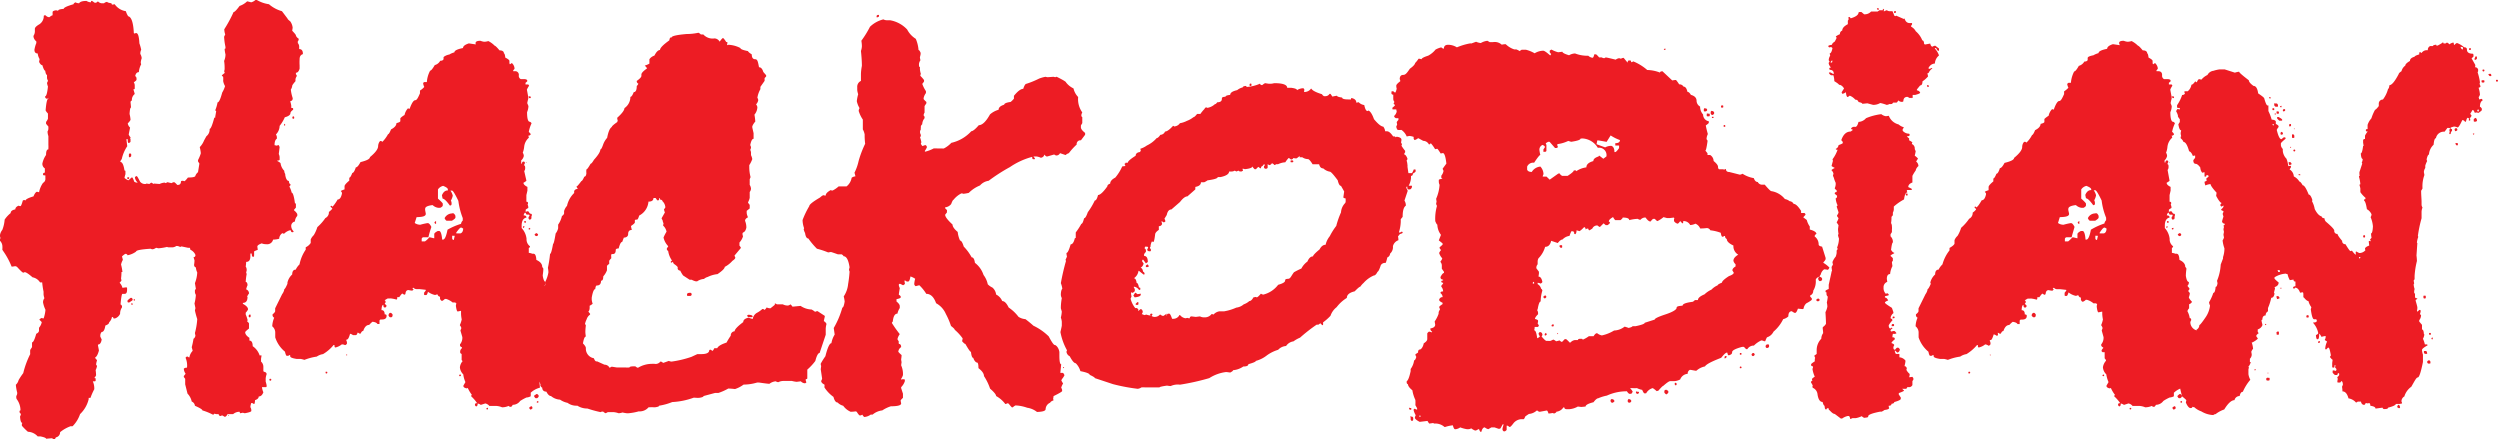 <?xml version="1.0" encoding="UTF-8"?> <svg xmlns="http://www.w3.org/2000/svg" viewBox="0 0 290.38 51.02"> <defs> <style>.cls-1{fill:#ed1c24;}</style> </defs> <g id="Layer_2" data-name="Layer 2"> <g id="Layer_1-2" data-name="Layer 1"> <path class="cls-1" d="M29.67,0h.16a3.86,3.86,0,0,0,1.41.49,3.89,3.89,0,0,0,1.51.81l.65.86c0,.06.11.16.32.33a1.56,1.56,0,0,1,.27.7v.05l-.05.33c.29.3.43.48.43.54s.11.27.32.38v.16l-.1.16V5a.65.65,0,0,1,.16.37v.33c.29,0,.43.18.43.54v.05c-.25.07-.38.26-.38.6a5.49,5.49,0,0,0,0,.7l0,.38c-.09.32-.23.48-.43.48v.17a.42.42,0,0,1,.11.21.91.91,0,0,0-.16.38l0,.22c-.25.29-.38.47-.38.54a.88.88,0,0,1-.16.43,4.47,4.47,0,0,0,.22,1v0q0,.33-.27.33v.1a3,3,0,0,1,.1.44v.27c.15,0,.22,0,.22.1v.11c-.22.15-.32.29-.32.43s-.22.34-.65.44a4.22,4.22,0,0,1-.6,1,1.46,1.46,0,0,1-.43,1,.68.68,0,0,1,.11.32v.17c-.18.1-.27.36-.27.75l.27.06a.38.38,0,0,1,.22-.06l.1.22-.1.81a.94.94,0,0,1,.1.43v.22c0,.07-.09.11-.27.11v.05c.26.14.38.23.38.27a1.52,1.52,0,0,0,.43.87.65.65,0,0,0,.11.37l0,.11c.08.47.22.7.43.7a.47.47,0,0,0,.22.44l-.17.21a2.51,2.51,0,0,1,.27.71c.14,0,.27.41.38,1.24.07,0,.11,0,.11.11v.38l-.22.26v.06a1.41,1.41,0,0,1,.38.43v.22a1,1,0,0,0-.27.65.52.52,0,0,0-.43.59.86.86,0,0,0,.27.54.1.1,0,0,1-.11.11h-.05c-.09,0-.15-.07-.16-.22h-.11a1.42,1.42,0,0,0-.65.38h-.16s0-.05-.06-.05a.8.8,0,0,0-.37.65,2.81,2.81,0,0,1-.65.1s0,0-.06,0a.69.69,0,0,1-.65.54c-.43,0-.64-.07-.64-.11-.36.12-.54.25-.54.38l.05.38c-.29.1-.43.17-.43.21a3.67,3.67,0,0,1,0,.49.1.1,0,0,1-.11.11c-.11,0-.16-.13-.16-.38h-.16v.33c0,.43-.16.64-.49.64a3.39,3.39,0,0,1-.05.54.68.68,0,0,1,.11.33v.05a.49.49,0,0,1-.06.27,1.53,1.53,0,0,0,.06.22,7.12,7.12,0,0,0-.11.92c.14,0,.21.18.21.38a2.42,2.42,0,0,0-.16.48.49.49,0,0,1,.33.49,1.13,1.13,0,0,0-.22.38,0,0,0,0,0,.05,0c0,.47-.18.7-.54.7v.11c.4.21.6.43.6.65a1.44,1.44,0,0,1-.27.38v.21a4.24,4.24,0,0,1,.21.6v.11l-.05.11c.05,0,.13.07.22.21v.6c-.29.23-.44.37-.44.43,0,.22.17.44.49.65v.32c.25,0,.38.22.38.65a2.08,2.08,0,0,1,.81,1.08.54.54,0,0,1,.22,0l-.06.38V42a.8.8,0,0,1,.27.6v.48l.06.11.1,0c.15.07.22.16.22.27a2.08,2.08,0,0,0-.11.48v.38a4.19,4.19,0,0,1,.11.43v.11a.1.1,0,0,1-.11.11h-.43a1.85,1.85,0,0,0,.16.59c-.12.33-.3.49-.54.49,0,.19-.14.33-.43.43,0,.25-.06.4-.06.43h-.1l-.17-.1h-.1a1.64,1.64,0,0,0-.11.48.68.68,0,0,1,.11.33v.11c0,.09-.26.18-.76.27l-.22-.06-.32.06a.37.37,0,0,1-.05-.17,1.12,1.12,0,0,0-.76.27h-.38l-.27,0c-.09.19-.2.3-.32.32l-.27-.16a.4.4,0,0,0-.22.06c-.14,0-.22-.11-.22-.22h-.27l-.27-.05c0,.07,0,.1-.1.1H24.7a6.55,6.55,0,0,0-1.19-.48q0-.16-.87-.54a.59.59,0,0,0-.37-.49,1.86,1.86,0,0,0-.49-.92l-.27-1.08V44l-.16-.21v-.11l.21-.27a1.08,1.08,0,0,1-.21-.59.5.5,0,0,1,.37-.11,2.27,2.27,0,0,0-.16-1.14v0c0-.06.06-.11.16-.16h.06l.16.1H22a1.39,1.39,0,0,1,.37-.75v-.06l-.1-.37a9.85,9.85,0,0,0,.21-1c.07,0,.15-.11.22-.32l-.06-.33a8,8,0,0,0,.27-1.62,9.62,9.62,0,0,1-.27-1l.06-.27-.11-.54a5.22,5.22,0,0,0,.16-1,.68.68,0,0,1-.11-.33v-.21l.11-.17v0l-.11-.65a3.89,3.89,0,0,0,.27-1.24,1.68,1.68,0,0,1-.16-.6q-.16,0-.21-.27a3.4,3.4,0,0,0,.05-.48v-.06l-.11-.37c.15,0,.22-.11.22-.22s-.2-.47-.6-.65c0-.13-.05-.2-.05-.22h-.22l-.75-.16a.43.43,0,0,1-.17.06.79.79,0,0,0-.43-.11.88.88,0,0,1-.43.16h-.43a.51.51,0,0,1-.22-.05,6.06,6.06,0,0,1-1,.16l-.27-.06a1,1,0,0,1-.37.17.49.49,0,0,1-.27-.06q-1.68.11-1.68.33a2.42,2.42,0,0,1-1,.43c0-.06-.05-.11-.16-.16h-.11c-.25.17-.37.28-.37.32a2.57,2.57,0,0,1,.1.38,1.76,1.76,0,0,0-.21.54,4.88,4.88,0,0,1,.16.86h-.11c0,.46-.05.71-.05.76l.05.22s-.07.14-.22.27a1.26,1.26,0,0,1,.33.59l.38-.05h.05c.07,0,.11,0,.11.11v.16q0,.48-.27.48l-.27,0c-.07,0-.15.41-.22,1.24.06,0,.11.06.17.17v.16a1.3,1.3,0,0,0-.22.75,1,1,0,0,1-.6.54h-.1c-.08,0-.11-.05-.11-.16H13a1.1,1.1,0,0,1-.32.6c0,.15-.15.28-.44.38-.08.5-.22.75-.43.75a.62.62,0,0,0-.16.38v.16l.16.33c-.06.39-.21.59-.43.59v.11c.07.35.11.55.11.59-.12.44-.26.71-.44.81v.06a1.18,1.18,0,0,1,.22.27,2.19,2.19,0,0,0-.11.48l.11.17a1.86,1.86,0,0,1-.16.48,5.32,5.32,0,0,1,.05.6,1.19,1.19,0,0,1-.21.32c.1,0,.16,0,.16.11v.16a.1.1,0,0,1-.11.11h-.11l-.11,0v0a2.06,2.06,0,0,1,.17.92,7,7,0,0,0-.44,1h-.21v.16a3.53,3.53,0,0,1-1,1.73,3.7,3.7,0,0,1-.86,1.4.51.51,0,0,1-.22,0,4.12,4.12,0,0,0-1.24.7.59.59,0,0,1-.49.6c-.07.16-.14.25-.22.27h0l-.22-.17-.7.06c0-.09-.21-.18-.65-.27l-.32,0a1.61,1.61,0,0,0-1.14-.54,7.15,7.15,0,0,1-.7-.7v-.22l.06-.11q-.23,0-.27-.75a.65.65,0,0,0,.1-.33c-.09,0-.14-.07-.16-.21s.07-.16.11-.16a2.2,2.2,0,0,0-.43-1.3.4.4,0,0,1-.06-.22V46A.62.62,0,0,0,2,45.61a5.29,5.29,0,0,1-.16-.92,1.06,1.06,0,0,0,.32-.54,7.48,7.48,0,0,1,.54-.81,10.22,10.22,0,0,1,.81-2.21,3.52,3.52,0,0,1,0-.49l.21-.32v-.17l0-.38c.14,0,.3-.32.49-1,.21-.1.32-.22.32-.38s0-.29,0-.32a1.42,1.42,0,0,0,.32-.65s-.09-.12-.27-.27v0c0-.08.11-.15.27-.22a.4.4,0,0,0,.22.05,4,4,0,0,0,.21-1A3.38,3.38,0,0,1,5,35.13v-.06a.74.74,0,0,1,.16-.43,1.87,1.87,0,0,1-.1-.43l0-.33a9.36,9.36,0,0,1-.16-1.08H4.65a1.3,1.3,0,0,0-.87-.59c-.46-.4-.76-.6-.92-.6a.35.35,0,0,1-.16.06c-.08,0-.33-.24-.75-.7a.43.43,0,0,1-.17-.06,2.36,2.36,0,0,1-.43.06,8.84,8.84,0,0,0-1-1.84S.31,29.07.27,29a2.45,2.45,0,0,0,0-.49.91.91,0,0,0-.27-.54v-.11a.37.37,0,0,1,.06-.21A.68.68,0,0,1,0,27.29a1.32,1.32,0,0,1,.27-.59,4.09,4.09,0,0,0,.27-1.19,3.24,3.24,0,0,1,.7-.76c0-.22.18-.36.54-.43,0-.18.13-.33.38-.43a.51.51,0,0,0,.22.05c.06,0,.15-.22.27-.65l.11-.05h.1l.11.05c0-.13.31-.3.92-.48.15-.36.3-.54.43-.54a.54.54,0,0,0,.22.05A2.74,2.74,0,0,1,5,21.24a.53.53,0,0,0,.27-.54v-.33c-.18,0-.27,0-.27-.1v-.06c0-.09.07-.14.21-.16v-.49A.63.63,0,0,1,4.92,19a2.67,2.67,0,0,1,.43-1c0-.44.09-.65.27-.65,0-.07,0-.11,0-.11a3.49,3.49,0,0,0,0-.43c0-.11,0-.45,0-1a1.89,1.89,0,0,1-.1-.54.62.62,0,0,0,.1-.32V14.7l-.27-.32v-.22a1.13,1.13,0,0,0,.22-.38l0-.32v-.22s0-.05,0-.05c-.18-.2-.27-.33-.27-.38.07-.9.18-1.35.32-1.35v-.22h0c0,.15,0,.22-.16.22H5.4c-.05,0-.1-.06-.16-.17v-.1q.21,0,.33-1.14a1.79,1.79,0,0,1-.11-.43.65.65,0,0,0,.11-.27A.58.58,0,0,1,5.46,9V8.81l0-.11c-.09,0-.16-.16-.21-.49-.09,0-.2-.21-.33-.64-.13,0-.26-.13-.38-.38l.06-.33a1.55,1.55,0,0,1-.22-.65c-.25,0-.38-.14-.38-.43A3.5,3.5,0,0,1,4.22,5V4.81a.9.9,0,0,1-.33-.54V4.16a.94.94,0,0,0,.16-.59l0-.22q0-.23.54-.54A1.15,1.15,0,0,0,5.08,2c0-.15,0-.22.11-.22H5.3A.57.57,0,0,0,5.73,2c.18-.14.3-.22.38-.22V1.41c0-.11.14-.18.43-.22a.38.38,0,0,0,.22.05c0-.11.21-.18.64-.21Q7.4.82,8.54.49c0-.06.07-.13.21-.22a1,1,0,0,0,.44.11c.1-.18.38-.27.86-.27a1.06,1.06,0,0,0,.49.16.54.54,0,0,0,.05-.16h.11L11,.32h.16l.22-.16a.64.64,0,0,0,.43.22h.27a.62.62,0,0,1,.38-.16c0,.06.16.11.49.16,0,.11.07.16.1.16l.27-.05a1.93,1.93,0,0,0,1.3.81,2.2,2.2,0,0,0,.27.59c.36.07.58.69.65,1.84,0,.11,0,.16.11.16a.47.47,0,0,1,.16-.05c.22,0,.34.39.38,1.19a5.31,5.31,0,0,1,.21.75,1,1,0,0,0-.1.49,1.2,1.2,0,0,1,.16.49,2.08,2.08,0,0,0-.11.48.54.54,0,0,0,.05.22,2.32,2.32,0,0,0-.27.92c-.23,0-.37.16-.43.48.11,0,.16.15.16.33s-.1.19-.32.38a.62.62,0,0,1,.11.32v.38c0,.07-.06.11-.16.11v0a5.47,5.47,0,0,1,.16.54.86.86,0,0,0-.33.76s-.1,0-.16.16l.06.65c-.09,0-.14.25-.17.75a3.71,3.71,0,0,1,.11.65c0,.08-.11.23-.32.44v0a.83.83,0,0,0,.27.49s-.06.28-.16.81a1.19,1.19,0,0,0,.21.32v.05s0,.06-.05.06l.05.11v.27c0,.05-.05.1-.16.16s-.11-.06-.16-.16v-.27h-.16l.1.81a4.34,4.34,0,0,0-.64,1.51.62.62,0,0,0-.17.32c.23,0,.39.33.49,1,.07,0,.11,0,.11.11v.32a2.42,2.42,0,0,0-.11.43,2,2,0,0,0,.43.27c.05,0,.17-.11.38-.32h.11s.11.16.21.48a.59.59,0,0,0,.33.11H16a1,1,0,0,1-.33-.59c0-.06.06-.11.16-.16s.21.21.44.64a.73.73,0,0,0,.65.27l.1-.05.33.05.21-.16c.15.06.22.11.22.16l.11-.05.65.05a1.53,1.53,0,0,1,.59-.16l.11.06.22-.11a3.72,3.72,0,0,0,.48.11.53.53,0,0,1,.27-.11c.06,0,.19.11.38.32h.05c.26,0,.38-.14.38-.43l.11-.05h.05a.38.38,0,0,1,.22.05c.06,0,.21-.14.43-.43.58,0,.87-.07.87-.22A1,1,0,0,1,23,20l.16-1V19L23,18.75v-.16a4.52,4.52,0,0,0,.32-.76v-.1a4.32,4.32,0,0,0-.11-.6v-.05a2.34,2.34,0,0,0,.49-.76l.27-.49a1,1,0,0,0,.38-.86c.13,0,.31-.43.54-1.3H25v-.11l.11-.64L25,12.81a4.32,4.32,0,0,0,.27-.92q.24,0,.54-1.14a3.16,3.16,0,0,0,.33-.75,1.73,1.73,0,0,1-.22-.6,2.36,2.36,0,0,0,0-.48s-.1-.06-.16-.17l.33-.27c0-.1,0-.16-.06-.16l.06-.27V7.94c0-.2,0-.49-.06-.86a1.85,1.85,0,0,0,.16-.76,3.64,3.64,0,0,1-.1-.65c.07,0,.1,0,.1-.16s-.11-.41-.16-1.24L26.16,4a2,2,0,0,1-.11-.6,15.28,15.28,0,0,0,1.08-2c.12,0,.35-.24.7-.71A2.35,2.35,0,0,0,28.7.16h.05l.43.11A1.2,1.2,0,0,0,29.67,0ZM14.86,20.59H15v.11a.11.11,0,0,1-.22,0C14.76,20.63,14.8,20.59,14.86,20.59Zm.33,14h.05s.11,0,.16.16-.12.18-.38.38h-.1a.1.1,0,0,1-.11-.11v-.11S14.93,34.76,15.19,34.59Zm-.11-16.76h.05c.07,0,.11.05.11.11v.16c0,.06-.05.11-.16.17a.1.1,0,0,1-.11-.11v-.22C15,17.87,15,17.83,15.08,17.83Zm.16,17.41h.16v.16h-.05a.1.1,0,0,1-.11-.11Zm.38-.49h.05v.16h-.05a.1.1,0,0,1-.11-.11ZM26.53,48.21h.06v.1h-.06ZM29,36.53c.07,0,.11,0,.11.11v.11a.11.11,0,0,1-.22,0v-.11C28.92,36.57,29,36.53,29,36.53ZM31.4,44c.07,0,.11,0,.11.11v0a.11.11,0,0,1-.22,0v0C31.3,44,31.34,44,31.4,44Zm1.67-29.61.06.1a.1.1,0,0,1-.11.11L33,14.48A.09.09,0,0,1,33.07,14.38Zm1-.87a.1.1,0,0,1,.1.11v.05c0,.07,0,.11-.1.11a.1.1,0,0,1-.11-.11v-.05C34,13.55,34,13.51,34.05,13.51Z"></path> <path class="cls-1" d="M55.81,4.74a1.82,1.82,0,0,0,.42.11h.06a1.72,1.72,0,0,0,.43-.08,2.79,2.79,0,0,1,.74.54c.07,0,.26.18.56.54.34,0,.51.13.51.35.07,0,.13.17.16.49q.48.24.48.39c0,.26,0,.38.08.38h0l.2-.14a.92.92,0,0,1,.31.58V8l-.15.17v.1h.19a.42.42,0,0,1,.46.49.42.42,0,0,0,.23.43h.37c.24,0,.36.06.38.16v.1l-.2.17v.19l.32,0,.1.14a2.58,2.58,0,0,0-.26.46l.16.87v.19a4.24,4.24,0,0,0-.12.51l.14.34a2,2,0,0,1-.16.71c0,.68.09,1,.24,1.1a.32.32,0,0,1,.28.2,3.81,3.81,0,0,0-.32,1s.12.08.23.25v0c0,.05-.07.11-.2.18h0l-.1,0v0a.62.62,0,0,1,.08.23,1.63,1.63,0,0,0-.55,1.09,2.59,2.59,0,0,1-.16.66.7.7,0,0,1,.12.38.93.93,0,0,1-.3.51V19h.09c0-.15.07-.23.15-.23h.05c.09,0,.14.07.14.19a1.09,1.09,0,0,0-.11.24c.1,0,.14.14.14.29v.09a.53.53,0,0,1-.11.29l.25,1.1V21s-.11.11-.34.23c0,.17.16.33.46.48l0,.24v.19l-.12.52,0,.77c.13,0,.19.06.19.15v0a.32.32,0,0,1-.05.19.7.7,0,0,1,.08.39q-.29.15-.3.21l0,.25a.46.46,0,0,1,.3-.08c.13.18.2.28.23.28s.19,0,.18.11V25a.32.32,0,0,1-.06.18.28.28,0,0,1,0,.2c0,.07-.08.12-.24.13l-.08-.14v-.15l.11-.14v-.05a.09.09,0,0,0-.1-.1l-.24,0q-.12-.24-.18-.24a.63.63,0,0,0-.16.33c.23,0,.33.09.33.25-.36.07-.54.37-.56.88v.34a2.19,2.19,0,0,1,.57,1.25,1,1,0,0,0,.4.87v0c0,.13-.1.19-.14.18l0,.49v.09a1.26,1.26,0,0,1,.42.11.19.19,0,0,1,.15,0c.18,0,.28.24.31.71.47.21.69.49.68.84,0,0,.1.06.13.19,0,.37-.07.64-.07.81.08.48.19.72.36.72l0,.11v0a.49.49,0,0,1-.15.32v.05c.15.18.23.29.23.34l-.17.23.19.24v.06a1.47,1.47,0,0,1-.1.42q0,.13.36.54v0a.67.67,0,0,1-.34.28l0,.47v0a.72.72,0,0,0-.21.33,2,2,0,0,1,.27.81c.13,0,.19.09.18.25a.76.76,0,0,0-.11.23,1,1,0,0,0,.69.93l.23.3c0,.15,0,.23-.11.23l0,.24v.09c0,.07-.05.09-.15.08v.44s0,.21-.11.52.06.29.12.29a.71.71,0,0,1,0,.19l0,.43-.35.46,0,.71a3.28,3.28,0,0,0-.48.37v0l.46.41v0a2.56,2.56,0,0,1-.59.46c0,.44-.15.65-.4.64,0,.07-.05.1-.15.1s0,.39,0,.71a2.46,2.46,0,0,0-1.07.59,2.41,2.41,0,0,1,0,.41,1.14,1.14,0,0,1-.49.14,5.79,5.79,0,0,0-.73.4,1.06,1.06,0,0,1-.86.45c-.09.15-.16.23-.2.23h-.14l-.15-.1a1.87,1.87,0,0,1-.75.16,2.09,2.09,0,0,0-.67-.16l-.81,0a.84.84,0,0,0-.47-.29l-.53.17a.76.76,0,0,0-.36-.16c0,.23-.06.33-.16.33h0s-.1,0-.15-.15v-.1c0-.07.08-.11.24-.13a4.26,4.26,0,0,0-.68-.79v0q0-.15.09-.15a4.18,4.18,0,0,1-.49-.82.26.26,0,0,1-.14.05c-.26-.06-.38-.16-.37-.31l.24-.42a3.08,3.08,0,0,1-.25-.9,1.25,1.25,0,0,1-.39-.82v0a1.26,1.26,0,0,1,.35-.75V42l-.15-.19,0-.71-.1,0H53.6q-.08,0-.15-.15V40.8a.53.53,0,0,1,.21-.36v-.1a.3.3,0,0,1-.23-.2V40a1.19,1.19,0,0,0,.27-.85l-.22-.76.11-.28a1,1,0,0,0-.18-.34v0a3.56,3.56,0,0,0,.22-.66,4.4,4.4,0,0,1-.08-.63V36.1h0l-.38.08h0c-.09,0-.16-.22-.22-.67a2.82,2.82,0,0,1,.06-.29c-.07,0-.1,0-.1-.09l-.34,0h0a2.2,2.2,0,0,0-.75-.41h-.14c-.17.15-.28.23-.34.23s-.16-.08-.23-.24v-.25c-.13,0-.24-.1-.32-.29a.54.54,0,0,1-.28.09,2.11,2.11,0,0,1-.8-.37h0c-.07.26-.14.38-.2.38h-.15c-.07,0-.1,0-.1-.09l0-.19.19-.23v-.1l-.72-.08h-.37a.49.49,0,0,1-.33-.15h0c-.07,0-.1,0-.1.09s.1,0,.1.1v0s-.06.09-.15.14a2.91,2.91,0,0,1-.43-.07c-.22,0-.34.15-.36.47l-.13.08-.24-.15s-.16.14-.34.42l-.24,0h0c0,.19,0,.28-.11.28a4,4,0,0,0-.57-.12.34.34,0,0,0-.15,0l-.28,0c-.23.12-.34.19-.34.23s.09,0,.09.09v.15l-.1.14a1.2,1.2,0,0,1,.23.24c-.06.13-.11.19-.15.19h-.1c-.09,0-.13-.11-.13-.3h0c-.13,0-.2.19-.22.61.25,0,.37.17.37.49.16,0,.23.07.22.14v.06c0,.29-.22.42-.63.4a.17.17,0,0,0-.19.19l0,.33-.11,0h-.13c-.08-.14-.27-.22-.57-.26,0,0-.17.12-.39.37-.3,0-.53.22-.69.7-.11,0-.21.09-.3.31h-.13l-.15-.1h-.1a.27.27,0,0,1-.18.28H41a.7.7,0,0,0-.34-.16c-.12.44-.24.66-.35.66a.09.09,0,0,0-.09.1.63.63,0,0,1,.08.28v.1c-.07.12-.16.18-.24.17A.78.78,0,0,0,39.7,40a1.84,1.84,0,0,1-.73.36c-.09,0-.13-.1-.12-.29h-.1a4.59,4.59,0,0,1-1.23,1.06,1.79,1.79,0,0,0-.73.29,6.35,6.35,0,0,0-1.43.38,3.83,3.83,0,0,0-.43-.11h-.48c-.5-.08-.75-.18-.74-.31a.23.23,0,0,1,0-.14h-.09a.44.44,0,0,1-.15.09h-.15c-.08,0-.15-.17-.22-.48a3.55,3.55,0,0,1-1.13-1.66v-.61a.94.94,0,0,0-.35-.68,2.91,2.91,0,0,1,.23-1,.33.33,0,0,1-.19-.34v-.05q.28-.22.3-.36l0-.34.81-1.64a1.29,1.29,0,0,0,.26-.6c.07,0,.19-.23.36-.61a.43.43,0,0,1,0-.15,1.8,1.8,0,0,1,.55-.93c0-.38.16-.57.41-.56a2,2,0,0,1,.44-.61A4.55,4.55,0,0,1,35.51,29v-.09l0-.19a1.37,1.37,0,0,0,.58-.5v-.4a1.42,1.42,0,0,1,.35-.5,4.05,4.05,0,0,0,.42-.94,5.55,5.55,0,0,0,.93-1.05.72.72,0,0,0,.41-.71s.17-.12.39-.36v-.06L38.39,24q0-.09.09-.09h0c.06,0,.1,0,.1.09s.32-.27.64-.83c.24,0,.4-.22.5-.69v-.1l-.13-.2v0s.14-.09.43-.18l0-.37c0-.13.19-.35.55-.65v-.1l0-.24c.09,0,.21-.18.35-.55.13,0,.27-.22.41-.65.15,0,.33-.21.54-.61.73-.18,1.1-.37,1.1-.58.62-.51.94-.93.95-1.26s.18-.61.27-.61l.09,0,.14.09a3.88,3.88,0,0,0,.65-.88c.08,0,.2-.19.35-.56.41-.21.62-.45.63-.73.29-.07.44-.15.45-.23l0-.34a2,2,0,0,1,.49-.37,1.57,1.57,0,0,1,.4-.78.53.53,0,0,0,.19.06c.25-.7.47-1,.65-1s.32-.27.55-.8l0-.32a2.22,2.22,0,0,0,.5-.42,1.31,1.31,0,0,1-.13-.43s0-.09.15-.14h.28a3.26,3.26,0,0,1,.38-1.32c.11,0,.29-.22.54-.65a1,1,0,0,0,.63-.5c.26,0,.39-.1.39-.23s0-.17,0-.19.24-.23.68-.31c0,0,.19-.14.58-.25,0-.2.33-.37,1-.5,0-.22.24-.4.68-.54l.81.12C55.15,4.86,55.37,4.73,55.81,4.74ZM37.87,43.18h.06c.06,0,.09,0,.09.11v0a.1.1,0,0,1-.11.09h0a.08.08,0,0,1-.09-.09v-.06Q37.8,43.18,37.87,43.18Zm2.45-2,0,.09-.11,0,0-.1Zm5-4.84.09,0s.11.06.19.19v.05q0,.24-.15.27h-.13c-.06,0-.12-.07-.19-.2A.35.35,0,0,1,45.29,36.34ZM50.87,22l0,1.07c.37.33.56.53.56.59v.19c0,.1-.11.2-.3.29h-.2a1.16,1.16,0,0,1-.67-.31l-.09,0c-.49.07-.75.19-.78.37s0,.24.06.58-.36.43-1.06.44l-.22.68a1.12,1.12,0,0,0,.57.2l.09,0a7.13,7.13,0,0,1,.79-.18h.09c.1,0,.23.13.38.4v.09a11.21,11.21,0,0,0-.33,1.15l-.58,0a.21.21,0,0,0-.2.19v.29h.38a2.35,2.35,0,0,0,.5-.47h.09l.49.11v-.49c0-.1.14-.22.41-.36H51q.27,0,.36,1h.09c.21,0,.38-.38.53-1.15A7.43,7.43,0,0,1,53.55,26a.63.63,0,0,1,.2-.38v-.29a8.32,8.32,0,0,1-.51-2c-.38-.79-.62-1.18-.73-1.19h-.19a1.75,1.75,0,0,1,.27.58,1.88,1.88,0,0,1-.22.58.66.66,0,0,1,.08.39c0,.13-.06.18-.2.18-.38-.53-.66-.79-.84-.8l-.08-.39c.16-.38.39-.57.69-.56V22c0-.13-.17-.26-.55-.41A1,1,0,0,0,50.87,22Zm-.22,3.66V26a.17.17,0,0,1-.18-.2Zm1.87-.89h.09c.1,0,.2.1.29.3v.19c0,.1-.15.22-.41.38l-.58,0q-.13,0-.27-.3A1,1,0,0,1,52.52,24.79Zm0,2.61v.28c0,.14.08.21.19.21l.11-.48ZM53,27v.11h.48c.2-.06.31-.25.32-.56l-.19-.11h-.1C53.43,26.46,53.27,26.64,53,27Zm.43,16.5c.07,0,.1,0,.1.09s0,.1-.1.1-.09,0-.09-.1S53.41,43.52,53.46,43.52Zm3.15,3.86c.06,0,.1,0,.1.1s0,.09-.1.09a.08.08,0,0,1-.09-.09C56.53,47.41,56.56,47.38,56.61,47.38Zm4.3-21.68H61c.07,0,.1.05.1.11a.09.09,0,0,1-.11.08h0a.09.09,0,0,1-.1-.1A.09.09,0,0,1,60.91,25.7Zm0,.66,0,.11v0h-.14v-.06A.09.09,0,0,1,60.94,26.36Zm.2-7.5h.09v.05h-.09Zm.42,7.62c.06,0,.09,0,.08.1s0,.09-.1.09a.08.08,0,0,1-.09-.09C61.47,26.51,61.5,26.48,61.56,26.48Zm0-15.27h.06a.11.11,0,0,1,.09.11v0c0,.07,0,.1-.11.1s-.09-.05-.13-.15S61.53,11.21,61.58,11.21Zm.13,36h.09c.07,0,.12.08.13.24l-.18.14h-.06s-.09-.06-.13-.15v-.1S61.62,47.22,61.71,47.18Zm.62-1.42h.15c.12.08.18.16.17.25s-.13.22-.2.23h-.14c-.05,0-.11-.08-.19-.21l0-.09C62.14,45.9,62.2,45.84,62.33,45.76Zm0-18.68h.09s.1.05.15.14-.1.19-.15.19h-.09s-.1-.05-.15-.15v-.05S62.2,27.12,62.29,27.08Zm.2,19.5h0c.07,0,.09,0,.08.1v0c0,.07,0,.09-.09.08h0c-.06,0-.1,0-.1-.09v0C62.4,46.62,62.43,46.58,62.49,46.58Z"></path> <path class="cls-1" d="M96,37.63a2.62,2.62,0,0,0-.09.55c0,.4,0,.63,0,.7L95.2,41c-.17,0-.34.31-.5.93a6.4,6.4,0,0,1-.93,1c0,.55,0,.88,0,1s-.12.06-.2.17l.09.33-.14.09h0a.68.68,0,0,1-.5-.23l-.49.06a3.55,3.55,0,0,1-.54-.1l-.45,0-.48,0a1.27,1.27,0,0,0-.65.14h0a.56.56,0,0,1-.3-.1,1.4,1.4,0,0,0-.74.29q-.18,0-1.23-.15h-.19a5.49,5.49,0,0,1-1.58.24,3.53,3.53,0,0,1-1,.52,6.87,6.87,0,0,0-.78-.06,6.35,6.35,0,0,1-1.14.51l-.39,0L81.72,46c0,.08-.13.14-.39.19s-.58,0-.75,0a8.57,8.57,0,0,1-2.5.51,6.73,6.73,0,0,1-1.52.42c0,.09-.17.15-.5.19a6.12,6.12,0,0,0-.73,0,1.35,1.35,0,0,1-1.14.47A6.41,6.41,0,0,1,73,48s0,0,0,0h-.19a3.54,3.54,0,0,1-.5-.09,1.91,1.91,0,0,1-.45.09,2.38,2.38,0,0,0-.58-.13H70.6l-.25.13a.92.92,0,0,1-.29-.19H70a.4.4,0,0,0-.24.06,13.21,13.21,0,0,1-1.53-.42,2.11,2.11,0,0,1-1.17-.33,1.72,1.72,0,0,1-1.14-.33,2.3,2.3,0,0,1-.87-.37A1.76,1.76,0,0,1,64,46q-.28,0-.54-.51c-.32,0-.48-.19-.48-.47-.06,0-.12-.07-.2-.19v0a.29.29,0,0,1,0-.19L62.48,44v-.09a3.77,3.77,0,0,0,.11-.38A5.33,5.33,0,0,1,61.9,42v-.17a.82.82,0,0,1,.09-.38l-.15-.23V41A3.36,3.36,0,0,1,62,39.77l-.05-.33a.78.78,0,0,0,.15-.37.58.58,0,0,0,0-.19,8,8,0,0,1,.43-2.09s0-.26,0-.65a2.25,2.25,0,0,1,.19-.51l0-.33a7.37,7.37,0,0,1,.54-1.67v0c-.17,0-.26,0-.26-.1V33.4c.23-.18.35-.29.35-.33a1.63,1.63,0,0,1,0-.37,3.68,3.68,0,0,0,.35-1.07,3.05,3.05,0,0,0-.06-.52,13.65,13.65,0,0,0,.25-1.62c.1,0,.21-.38.35-1.16.07,0,.17-.4.3-1.21a1.51,1.51,0,0,0,.29-.61v-.42a2.79,2.79,0,0,0,.44-1,.51.51,0,0,0,.25-.29s0-.12,0-.28a1.5,1.5,0,0,1,.34-.61,2.91,2.91,0,0,1,.83-1.49l0-.23v0a.41.41,0,0,1,.39-.24v-.08l-.14-.19c.07,0,.27-.22.59-.65.09,0,.2-.21.34-.51.13,0,.21-.13.24-.38a2.53,2.53,0,0,1,0-.46c.08,0,.24-.22.49-.66.08,0,.21-.15.39-.46.49-.54.74-.94.74-1.2.1,0,.21-.23.34-.61a2.39,2.39,0,0,1,.45-.74q.2-1.05.54-1.26,0-.13.63-.57l.06-.17a1.16,1.16,0,0,1-.06-.33c.56-.5.84-.88.84-1.12a1.57,1.57,0,0,0,.69-1.31c.12,0,.25-.18.39-.55.23,0,.35-.24.35-.71a.83.83,0,0,0,.19-.27.31.31,0,0,1-.19-.32q.52-.37.54-.57l0-.17c0-.17.21-.4.65-.71v0c0-.05-.09-.16-.26-.33a2.73,2.73,0,0,0,.54-.23l0-.23V6.88a1.1,1.1,0,0,1,.58-.42c.22-.43.43-.65.65-.65,0-.25.4-.63,1.08-1.12q.06-.33.15-.33H78c0-.17.59-.31,1.77-.41a6.37,6.37,0,0,0,1.32-.14h.06c.16.1.24.16.24.19l.09,0h.21A1.45,1.45,0,0,0,83,4.46a.73.73,0,0,1,.59.38q.3-.42.39-.42H84s.17.15.35.46q.15,0,.15.09l-.06.23a.05.05,0,0,1,.06.06l.09-.06A3.32,3.32,0,0,1,86,5.58c0,.12.29.24.89.36,0,.07.14.19.43.38,0,.37.13.56.4.56s.32.31.44.93c.22,0,.39.18.5.55l.33.38v.14l-.18.19,0,.32-.49.7,0,.27a2.93,2.93,0,0,0-.35,1,.53.53,0,0,1,.1.28v0a.91.91,0,0,1-.25.48.75.75,0,0,1,.15.32,1.44,1.44,0,0,1-.34.88,6.39,6.39,0,0,1,.1.8,1.79,1.79,0,0,0-.35.55v.14l.15.66c0,.27,0,.44,0,.51a.43.43,0,0,1,0,.14c-.16,0-.29.24-.39.74a.54.54,0,0,1,.09.28.69.69,0,0,1-.09.27.76.76,0,0,1,.09.29l0,.32a1.65,1.65,0,0,1,.15.46,3.24,3.24,0,0,1-.35.7s0,.06,0,.06l0,.17a4.56,4.56,0,0,0,.15,1.16l-.1.25,0,.32,0,.33a1,1,0,0,1,.15.46.69.69,0,0,1-.15.37v.69a2.35,2.35,0,0,1-.2.52,1,1,0,0,0,.2.28v.42l-.35.28v.23s0,.19.15.52c-.23.11-.34.25-.34.41a2,2,0,0,1,.15.79q-.1.48-.39.57a.27.27,0,0,0-.06.17,2,2,0,0,0,.06.28,1.92,1.92,0,0,1-.41.71v.36l.15.19v.1l-.73.87.1.23c0,.11-.13.24-.34.38a3.07,3.07,0,0,1-.89.7q0,.27-.84.84a3.33,3.33,0,0,0-1.14.33,1,1,0,0,0-.43.23,1.6,1.6,0,0,0-.8.28h-.14a1.8,1.8,0,0,1-.49-.19l-.24,0L79.35,32s-.16-.19-.34-.57a.3.3,0,0,1-.29-.19.41.41,0,0,1,0-.18c0-.07-.15-.21-.44-.41a.41.41,0,0,1-.11-.25h0l-.15.1H78c-.06,0-.09,0-.09-.1v0s.05-.09.15-.13a2.54,2.54,0,0,1-.45-1.12s-.09-.05-.15-.14v-.19c.1-.1.15-.17.15-.23a2.1,2.1,0,0,1-.54-1,4.55,4.55,0,0,1,.35-.68,1.29,1.29,0,0,0-.4-.71v0l.05-.28a.54.54,0,0,1-.09-.28s0,0,0,0l-.14-.28.39-.69a.92.92,0,0,1-.1-.42c.08,0,.13-.06.15-.19a1.07,1.07,0,0,0-.34-.7c0-.1-.1-.16-.3-.19,0-.11,0-.17-.09-.17,0,.18,0,.27-.11.27h-.1l-.19-.27h-.25c0,.28-.2.42-.58.42a2,2,0,0,1-1.08,1.62c-.09.31-.17.47-.26.47s-.24,0-.24.09l0,.23q0,.12-.45.42a3.64,3.64,0,0,0,.1.46c-.29,0-.43.16-.43.48s-.3.41-.5.41l-.19.5c-.15,0-.28.26-.41.76-.22,0-.34.06-.34.18,0,.31-.11.47-.35.47S71,29.58,71,30c-.16.16-.24.26-.24.33l0,.32s-.13.08-.26.23v.51a2.16,2.16,0,0,1-.43.71c0,.34-.08.51-.26.51,0,.37-.16.55-.48.55-.1,0-.16.14-.19.42-.16,0-.3.35-.41,1v.19s0,.21.11.51v0s-.12.12-.35.23l0,.23c0,.28-.1.42-.14.42s.06.13.19.28v.1a1,1,0,0,0-.4.55s-.1.17-.19.52l.1.19a6.15,6.15,0,0,0-.06.74s0,.24.06.55c-.14,0-.25.27-.34.8.23.23.34.41.34.55a1.12,1.12,0,0,0,.93,1.17c.09.25.19.37.3.37l.09,0,.84.38a.64.64,0,0,1,.59.36l.25-.13h0l.58.09c.27,0,.59,0,1,0a2.77,2.77,0,0,0,.49,0c0-.09.18-.13.54-.13h.14a.67.67,0,0,0,.3.17,3.17,3.17,0,0,1,1.62-.46l.3,0A.68.68,0,0,0,76.7,42h.1l.24.15s.24-.08.64-.23A1,1,0,0,0,78,42a12.22,12.22,0,0,0,2.31-.55l.69-.32.48,0c.6,0,.9-.16.9-.46a.3.3,0,0,1,.14-.06l.25.15s.11-.11.2-.32l.34,0h0c.11-.24.47-.45,1.08-.65a7.2,7.2,0,0,1,.49-.8.47.47,0,0,1,.45-.51c0-.21.32-.56,1-1.07q0-.37.6-.51h0l.5.15a1,1,0,0,1,.48-.71,3,3,0,0,0,.64-.45A.29.29,0,0,1,88.8,36V36s.14-.1.25-.29a1,1,0,0,0,.44.1L90,35.4a.38.38,0,0,1,0-.14l.09,0,.15.09.69,0a1.25,1.25,0,0,0,.59.14.57.57,0,0,0,.29-.14h0s.12.09.24.27l.94-.09a2.4,2.4,0,0,0,1.28.42c.26.15.39.24.39.28a.64.64,0,0,1,.3-.09h0l.84.55v.09c-.07.31-.11.48-.11.52A.68.68,0,0,1,96,37.63ZM80.34,34.18c0,.13-.1.19-.15.19h-.3a.08.08,0,0,1-.09-.09v-.1c0-.12.17-.17.34-.17h0C80.27,34,80.32,34.06,80.34,34.18Zm7.08,2.57a.09.09,0,0,1-.1.09h-.39s-.09-.05-.15-.15v0s0-.09.15-.13C87.26,36.57,87.42,36.65,87.42,36.75Z"></path> <path class="cls-1" d="M93.22,25.56A10,10,0,0,1,94,23.94c0-.18.43-.52,1.25-1a1.49,1.49,0,0,1,.37-.27l.28.06c0-.22.19-.43.59-.65a.38.38,0,0,0,.22.05,3.13,3.13,0,0,0,.7-.48h.92a1.61,1.61,0,0,0,.59-1,.74.74,0,0,1,.43-.16v-.06l-.1-.37a5.7,5.7,0,0,0,.48-1.36,11.92,11.92,0,0,1,.76-2,8.27,8.27,0,0,1-.06-.86v-.22a1.79,1.79,0,0,0-.21-.59c0-.37,0-.66,0-.86v-.28a3.65,3.65,0,0,1-.48-1,.65.65,0,0,1,.1-.33,2.52,2.52,0,0,1-.32-.81,4.85,4.85,0,0,1,.16-.81,2.08,2.08,0,0,1-.11-.48v-.33A.74.74,0,0,1,100,9.4l0-.37V8.65c0-.08,0-.42.11-1,0-.14,0-.72-.11-1.73a1.9,1.9,0,0,0,.11-.54c0-.06,0-.28-.06-.65a11.53,11.53,0,0,0,1-1.62,3.41,3.41,0,0,1,1.56-.86.83.83,0,0,0,.33.1,3.71,3.71,0,0,0,.43,0,3.54,3.54,0,0,1,2,1.08,2.78,2.78,0,0,0,1,1.08,4.06,4.06,0,0,1,.32,1.3c.07,0,.14.11.22.27s-.06.51-.06.59a3,3,0,0,0,.06.33.92.92,0,0,0-.17.43V7.4c0,.26,0,.38.11.38l0,.27a2.65,2.65,0,0,0,.11.54.43.43,0,0,0-.06.22,3.7,3.7,0,0,1,.43.49v.16c-.11.18-.19.27-.21.27a3.83,3.83,0,0,0,.43.86v.22a1.42,1.42,0,0,0-.27.59v.11a2.22,2.22,0,0,0,.32.33V12l-.21.32c0,.2,0,.45,0,.76a.65.65,0,0,0-.11.32l.11.16v.17a1.14,1.14,0,0,0-.27.7s-.09.07-.16.22v.16a.46.46,0,0,0,0,.21.65.65,0,0,0-.1.33.89.89,0,0,0,.1.32c0,.18-.07.27-.1.27a3,3,0,0,1,.16.6.35.35,0,0,0-.06.16c.08.16.15.25.22.27a.68.68,0,0,1,.32-.11c.06,0,.11.07.17.22a2.17,2.17,0,0,1-.27.48s.05,0,.05.06a4.18,4.18,0,0,0,1-.38h.38a5.18,5.18,0,0,0,.59,0,.48.48,0,0,0,.22,0,3.21,3.21,0,0,0,.86-.65,4.47,4.47,0,0,0,2.32-1.35c.18,0,.47-.24.87-.7.4,0,.84-.42,1.3-1.25a2.51,2.51,0,0,1,1-.54c0-.27.22-.46.65-.59,0-.14.25-.25.75-.32a2.65,2.65,0,0,0,.38-.38s0-.14,0-.33q.66-.81,1.08-.81c.13-.39.25-.59.38-.59a10.36,10.36,0,0,0,1.46-.6,3.94,3.94,0,0,1,.75-.21l.22.05.7-.05.22.05a.32.32,0,0,1,.16-.05c.72.36,1.08.57,1.08.65a2.35,2.35,0,0,0,.87.7,2.08,2.08,0,0,0,.54,1,2.65,2.65,0,0,0,.48,1.79.85.85,0,0,0-.11.32c0,.15.07.22.11.22l0,.27c0,.25,0,.4,0,.43l-.16.27v.22c0,.18.16.39.49.65v.21l-.49.65a.43.43,0,0,0-.49.49,7,7,0,0,0-.91,1,1,1,0,0,0-.38.22l-.65-.22a.46.46,0,0,1-.43.27h-.06a.42.42,0,0,0-.21-.11l-.76.22h-.11a1.18,1.18,0,0,1-.27-.22h0c0,.19-.13.32-.38.38a1.49,1.49,0,0,0-.6-.16h-.27l.17.21v.11H120c-.07,0-.11-.09-.11-.27a8.45,8.45,0,0,0-2.59,1.19A20.34,20.34,0,0,0,114.83,21a1.62,1.62,0,0,0-1,.54,3.88,3.88,0,0,0-1.3.86,4.23,4.23,0,0,1-.64.11.54.54,0,0,0-.22-.05,2.71,2.71,0,0,0-.92.75c-.06,0-.15.17-.27.49a1,1,0,0,1-.7.38v.11l.21.21v.27l-.21.27c0,.24.29.62.86,1.14,0,.24.2.53.6.86a3.22,3.22,0,0,0,.27,1c.14,0,.29.23.43.7a5.55,5.55,0,0,1,.92,1.25c.2,0,.32.21.38.64a2.89,2.89,0,0,1,1,1.41,2.67,2.67,0,0,1,.49,1.08,1.83,1.83,0,0,0,.54.38,1.25,1.25,0,0,1,.43.81,1.48,1.48,0,0,1,.71.76q.39,0,.75.75a4.66,4.66,0,0,1,1.14,1.08,1.74,1.74,0,0,0,.81.27c.47.36.77.62.92.76a6.6,6.6,0,0,1,1.78,1.24c.34.64.58,1,.7,1s.45.27.54.81c0,0,0,.17,0,.43q0,1,.21,1l-.1,1h.27q.1,0,.21.27a1.8,1.8,0,0,1-.32.48c0,.08,0,.11-.06.11l.22.38a1.74,1.74,0,0,0-.22.49.54.54,0,0,1,.11.32v.06c0,.06-.32.26-1,.59,0,0,0,.13-.05.32a.58.58,0,0,1,.05.17c-.25.1-.38.19-.38.27a.85.85,0,0,0-.54.75c0,.2-.32.31-1,.33a2.38,2.38,0,0,0-1.14-.49,4.61,4.61,0,0,0-1.35-.27,1.1,1.1,0,0,0-.32.22h-.11s-.17-.15-.38-.44c-.07,0-.11,0-.11-.05a.56.56,0,0,1-.27.11A3.36,3.36,0,0,0,115.7,46c0-.17-.24-.46-.7-.86a6.42,6.42,0,0,0-.71-1.46c0-.28-.21-.59-.64-.92,0-.43-.06-.65-.17-.65s-.32-.18-.43-.54c-.13,0-.22-.23-.27-.7-.09,0-.31-.32-.65-.92-.08,0-.21-.12-.38-.32l.06-.27v-.06a5.57,5.57,0,0,0-.92-1c0-.08-.15-.22-.43-.44a8.45,8.45,0,0,0-.6-1.4,2.55,2.55,0,0,0-1.13-1.24c-.26-.73-.64-1.09-1.14-1.09a5,5,0,0,0-.81-1l-.43.11s-.11-.07-.16-.22a2.89,2.89,0,0,1,.11-.64,2.11,2.11,0,0,0-.55-.27c-.06.39-.15.59-.27.59h-.16l-.16-.11h-.11l.06.38s-.08.11-.22.16l-.32-.16h-.06c-.07,0-.11,0-.11.16a1.09,1.09,0,0,0,.11.33c-.07.45-.11.7-.11.75s.13.07.22.22v.11c0,.07-.16.14-.49.21l0,.11v.16c.25.2.38.38.38.54v.22a1.81,1.81,0,0,0-.27.65c-.3,0-.48.3-.54.92,0,0-.07.05-.11.16a14,14,0,0,0,.92,1.3,1.54,1.54,0,0,0-.27.59v0l.16.27a.42.42,0,0,0,0,.22v.06c.18,0,.27.12.27.37a.7.7,0,0,0-.33.54s.13.17.38.38v.06a3.52,3.52,0,0,1-.05.43,2,2,0,0,0,.05.32l-.05.38a2.5,2.5,0,0,1,.21,1.14,1.56,1.56,0,0,1-.21.43v.11l.1-.06h.22a.1.1,0,0,1,.11.11v.11a1.74,1.74,0,0,1-.43.7v.11l.21.65a0,0,0,0,1,0,.05l0,.27v.16c-.18.17-.27.27-.27.33l.06.32c0,.22-.4.33-1.19.33a3.91,3.91,0,0,0-1,.48,2.09,2.09,0,0,0-1.13.49h-.22a0,0,0,0,1,0,0,1.45,1.45,0,0,1-.7.27h-.06s-.11-.09-.21-.27a.6.6,0,0,1-.27.1c-.08,0-.2-.14-.38-.43l-.11-.05a5.18,5.18,0,0,1-.59.05,2.07,2.07,0,0,1-.87-.7,1.37,1.37,0,0,1-.65-.38c-.21,0-.37-.22-.48-.65A4.05,4.05,0,0,1,95.76,45v-.11a.51.51,0,0,0,0-.22c-.25-.12-.38-.27-.38-.43a.65.65,0,0,0,.11-.27l-.16-1.08.05-.38a.62.62,0,0,1-.05-.27,8.05,8.05,0,0,1,.54-.86c.25-1,.49-1.52.7-1.52a2.77,2.77,0,0,1,.38-1l-.11-.76a10.06,10.06,0,0,0,1-2.37c.11,0,.2-.26.27-.71a4.15,4.15,0,0,0-.11-.59A3.08,3.08,0,0,0,98.51,33a13.7,13.7,0,0,0,.17-1.46.49.49,0,0,1-.06-.27l.06-.22c-.13-.86-.36-1.29-.71-1.29,0-.06-.07-.13-.21-.22h-.44q-.76-.27-.81-.27l-.32.05a9.41,9.41,0,0,0-1.3-.43,8.39,8.39,0,0,1-1-1.19c-.19,0-.32-.21-.38-.64,0,0-.1-.15-.16-.44l.05-.11A2.87,2.87,0,0,1,93.22,25.56Zm8.59-23.67s0-.11.16-.16H102c.07,0,.1,0,.1.11v0c0,.06,0,.11-.16.16S101.86,2,101.81,1.89Zm21.67,40.86c0-.07,0-.11.11-.11l0,.11Z"></path> <path class="cls-1" d="M148,9.66c1,0,1.51.18,1.51.54l.49,0c.43.06.65.15.65.27a1.4,1.4,0,0,1,.76-.22l.1.16-.05.27a.91.91,0,0,0,.81-.38h.05c.11.21.53.43,1.25.65,0,.06.07.13.21.22H154a.55.55,0,0,0,.43-.27h.11l.22.32a4.77,4.77,0,0,1,.54-.1c0,.09.19.16.59.21,0,.15.25.22.76.22h.27c0-.11,0-.16.11-.16H157q.54.12.54.54l.27-.06a1.08,1.08,0,0,0,.65.33c.1.46.22.7.38.7l.11-.06c.22.09.44.43.64,1q.7.84,1.08.87a1.1,1.1,0,0,1,.22.54h.22c.19,0,.43.19.7.59.18,0,.27,0,.27.11l.11-.06h.11q.48.09.48.33c0,.19-.05.3-.05.32a.65.65,0,0,1,.11.27l-.06.11a4.93,4.93,0,0,0,.43.6v.16l-.1.16v.11c.12,0,.25.16.37.48v.06l-.1.16a2,2,0,0,1,.1.54.32.32,0,0,1,0,.16l.11.76H164s.11-.14.21-.43h.11c.07,0,.11,0,.11.11v.1c0,.07-.11.16-.32.27,0,.18-.08.27-.22.27l0,.27a2.21,2.21,0,0,1-.27.87H164v.05a.37.37,0,0,1-.22.38h-.22c-.07,0-.1-.11-.1-.32-.08,0-.11,0-.11.11v.05l.16.32-.38,1.14a1,1,0,0,1,.16.54v.05c-.25.16-.37.59-.37,1.3l-.22.27,0,.32a4.58,4.58,0,0,1-.21,1.19l.11.06.16-.11h.05c.07,0,.11,0,.11.11v0c0,.05-.11.1-.32.16l-.22.27a2.31,2.31,0,0,1,.05.44,1,1,0,0,0-.64.7,1,1,0,0,1-.33.86.5.5,0,0,1-.32.44c-.1.43-.17.64-.22.64a.56.56,0,0,0-.54.27c-.15.47-.28.73-.38.76-.14.29-.29.43-.43.43a3.31,3.31,0,0,0-1.19.87s-.18.14-.38.43c-.09,0-.3.18-.65.54-.61.14-.91.4-.91.76a4.4,4.4,0,0,0-1.19,1.08,2.13,2.13,0,0,0-.71,1,6,6,0,0,1-.86.76l0,.11v.11c0,.07,0,.11-.1.11l-.22-.22-.22.16-.21,0A19.25,19.25,0,0,0,151,39.22a3.5,3.5,0,0,0-.76.43,1.23,1.23,0,0,0-.86.54,1.36,1.36,0,0,0-.92.44,4.38,4.38,0,0,0-1.3.64,3.54,3.54,0,0,1-1.29.65c0,.09-.29.22-.87.38,0,.18-.2.27-.59.27a2.41,2.41,0,0,1-1.19.43q0,.11-.33.27l-.37-.05h-.17a4.68,4.68,0,0,0-1.89.7,26.88,26.88,0,0,1-3.4.76,2,2,0,0,0-1.08.16,3.32,3.32,0,0,1-.43-.05q-.87.12-.87.21l-.54,0c-.32,0-.68,0-1.08,0a3.52,3.52,0,0,0-.49,0,.88.88,0,0,1-.43.16,21.48,21.48,0,0,1-2.86-.54l-2.11-.7c0-.07-.2-.2-.6-.38,0-.14-.36-.29-1.08-.43a2.14,2.14,0,0,0-.54-.92c-.18,0-.41-.27-.7-.81a.67.67,0,0,1-.38-.54.4.4,0,0,0,.06-.16,7,7,0,0,1-.76-2.11c.11-.47.16-.72.16-.76v-.43a1.76,1.76,0,0,0-.11-.49,3.86,3.86,0,0,0,.11-.7l-.11-.38c0-.16,0-.56.11-1.19a.89.89,0,0,1-.11-.37c0-.39.08-.63.17-.71a2.76,2.76,0,0,0-.17-.65,25.57,25.57,0,0,1,.6-2.59l-.06-.11.17-.38a2.36,2.36,0,0,1-.06-.43c.14,0,.3-.34.49-1,.21,0,.37-.23.48-.7l.11-.05,0-.54V27a7.83,7.83,0,0,0,.65-1c.11,0,.21-.22.32-.65.14,0,.28-.27.43-.7a8.08,8.08,0,0,0,.81-1.36c.15,0,.27-.21.38-.64.24,0,.6-.33,1.08-1,0-.14.11-.25.33-.32,0-.26.2-.5.59-.7a5.39,5.39,0,0,0,.81-1.3l.38-.05a.65.65,0,0,1-.11-.27.1.1,0,0,0,.11-.11l.27,0H131c0-.16.3-.43.91-.81,0-.24.17-.39.49-.43a.41.41,0,0,0,.11-.22.35.35,0,0,1-.06-.16,2.64,2.64,0,0,0,.76-.38,3.48,3.48,0,0,0,1.14-.86c.11,0,.26-.13.43-.38a.6.6,0,0,0,.54-.38c.22,0,.53-.22.92-.65h.11v.06a.87.87,0,0,0,.7-.38,2.74,2.74,0,0,0,.81-.27,2.73,2.73,0,0,0,.76-.43c.09,0,.23-.13.43-.38h0l.38,0a4.22,4.22,0,0,1,.49-.59c0-.06.05-.11.16-.17a.4.4,0,0,1,.16.06,1.71,1.71,0,0,0,.87-.43c.09,0,.18-.08.27-.22.36,0,.54-.13.54-.38s.14-.23.43-.27q0-.15.54-.21c0-.25.27-.43.81-.55a1.61,1.61,0,0,1,.65-.32c0-.08.09-.13.27-.16s.16.07.16.11a4.42,4.42,0,0,0,1.57-.38c0,.05.05.11.16.16h.11a1.41,1.41,0,0,1,.32-.22l.38.06A1.78,1.78,0,0,0,148,9.66Zm2.59,8.75h0l-.38-.05c0,.05-.05.11-.16.16h-.11l-.21-.16h-.06s-.17.16-.38.49a2.2,2.2,0,0,0-.81.21.36.36,0,0,1-.21,0,.65.65,0,0,1-.27.11c0-.06-.09-.13-.27-.22,0,.06-.08.13-.22.22h-.11l-.16-.11h0l0,.11v.27c0,.05,0,.11-.16.16h-.11c-.05,0-.11-.05-.16-.16v-.11l.11-.16v-.06h-.17q0,.12-.27.27c0,.11,0,.17-.1.17l-.22-.17s-.12.09-.27.27h-.16s-.13-.1-.27-.32c0,.15-.29.26-.87.32a.62.62,0,0,0-.27-.05v.05a.43.43,0,0,1,.06.17l-.17.1H144l-.16-.1-.22.1-.21-.1a.65.65,0,0,1-.33.1h-.32c0,.29-.34.51-1,.65h-.32c0,.15-.4.27-1.19.38,0,0-.13.11-.38.22h-.38c0,.28-.21.46-.65.54V22l-.92.81c-.24,0-.53.22-.86.65l-1,.87c-.27,0-.45.21-.54.64l-.27.44a.62.62,0,0,1,.11.32l-.17.11-.27-.16v.1l.06.22a.36.36,0,0,1-.38.27v.43c-.29.2-.43.38-.43.54-.07.58-.14.87-.22.87a.4.4,0,0,0-.16-.06,1.49,1.49,0,0,0-.16.65.05.05,0,0,0-.06.06v.05l.11.16v.11a.1.1,0,0,1-.11.11c-.21,0-.32-.07-.32-.22a.56.56,0,0,0,.11-.27l-.11-.05H133l-.06.21c.06,0,.11.06.16.17v.21l-.21.27v.22c.29,0,.43.23.43.7l-.22.16-.32-.43c-.07,0-.11.05-.11.11v.11l.16.21a.65.65,0,0,1-.32.49v.05c.12,0,.21.15.27.44.05,0,.11.05.16.16v.05c0,.08,0,.11-.11.11l-.54-.43h-.05a1.22,1.22,0,0,1-.54.86c.17,0,.28.18.32.54q.18,0,.27.54c.11,0,.16,0,.16.11v.06c0,.07,0,.1-.1.1h-.06a.78.78,0,0,0-.59-.37v.1l.11.17v.21c0,.06-.08.13-.22.22h-.11l-.11-.06V34c0,.25.06.4.06.43l-.11.27a2.86,2.86,0,0,0,.54,1.08l.11,0h.05c.06,0,.13.07.22.21V36l-.06.11h.06a1.66,1.66,0,0,1,.27-.22h0a.36.36,0,0,1,.22.38l-.11.22a.65.65,0,0,1,.27.11l.27-.06a1.76,1.76,0,0,0,.49.11v0a.38.38,0,0,1-.06-.17l.11-.05h.06a.1.1,0,0,1,.1.11l-.1.16a.62.62,0,0,0,.32.11h.05a.8.8,0,0,0,.6-.27h.05a.64.64,0,0,0,.33.16,1.64,1.64,0,0,0,.38-.27.51.51,0,0,1,0,.22h.05c0-.15.08-.22.17-.22h.1q.13,0,.33.6h.16a.8.8,0,0,0,.7-.44h.06a1,1,0,0,0,.64.38l.22-.05a.62.62,0,0,0,.27.05c0-.14.08-.22.22-.22l.48.06.49-.06a1,1,0,0,0,.49.11,1,1,0,0,0,.86-.38.43.43,0,0,1,.22.06,1.14,1.14,0,0,1,.7-.38v0l.54,0a5.84,5.84,0,0,0,1.41-.43,1.59,1.59,0,0,0,.86-.38,1.88,1.88,0,0,0,.65-.38c.16,0,.32-.14.48-.43l.28-.05.1.05c.08,0,.24-.14.49-.43a.65.65,0,0,0,.27.11,3.09,3.09,0,0,0,1.73-1.14c.54-.15.81-.31.81-.49s.13-.19.38-.21.34-.37.65-.76a9,9,0,0,1,.86-.43,2.26,2.26,0,0,1,.7-.81c.17-.4.38-.6.65-.6,0-.12.25-.39.76-.81.19-.36.42-.54.7-.54a2.48,2.48,0,0,1,.49-1,7.3,7.3,0,0,1,.75-1.19,9.54,9.54,0,0,1,.55-1.57,1.68,1.68,0,0,1,.48-1.08.37.37,0,0,0,.06-.21v-.33a.48.48,0,0,1-.27-.11l.1-.7-.37-.65c-.15,0-.28-.21-.38-.65-.48-.64-.79-1-.92-1a1.52,1.52,0,0,1-.76-.38q-.37,0-.48-.48h-.76c-.24-.4-.43-.6-.54-.6a1.19,1.19,0,0,1-.65-.21h-.32v-.17A1.08,1.08,0,0,1,150.54,18.41ZM131.9,34h0l.22.17.38-.06,0,.11c0,.16-.23.27-.7.32l-.16-.21C131.77,34.14,131.82,34,131.9,34Zm.22,1.08h0c.07,0,.11,0,.11.11v.11a.1.1,0,0,1-.11.11h-.11a.1.1,0,0,1-.11-.11v0C132,35.22,132,35.17,132.12,35.11Zm1.13-4.37c.06,0,.11.05.16.16s0,.11-.16.16h-.05a.1.1,0,0,1-.11-.11V30.9C133.09,30.84,133.14,30.79,133.25,30.74Zm12-21c.07,0,.11,0,.11.11v.06c0,.07,0,.1-.11.1s-.11,0-.11-.1V9.82C145.15,9.75,145.19,9.71,145.25,9.71ZM150,18.63h.11c.07,0,.11.05.11.11a.1.1,0,0,1-.11.11H150c-.07,0-.1,0-.1-.11S149.94,18.63,150,18.63Z"></path> <path class="cls-1" d="M172.77,4.74l.26.15a2.61,2.61,0,0,0,.4,0,1.2,1.2,0,0,1,1,.3,2.23,2.23,0,0,1,.46-.06,2.57,2.57,0,0,0,1,.61l.24,0c.24.1.36.17.36.2l.25-.16h.51a3.84,3.84,0,0,1,1,.41,2,2,0,0,1,1-.3h0c.12,0,.39.18.81.55l.11-.15L180,6.07V5.9s.07-.09.21-.14a3.35,3.35,0,0,0,.77.31l.5-.06c0,.12.25.25.77.41a1.44,1.44,0,0,1,.7-.21,3.92,3.92,0,0,0,1.22.26h.31a.82.82,0,0,0,.5.24h0c.07,0,.14-.13.2-.4h.21a2.15,2.15,0,0,1,.35.36l.31,0a.6.6,0,0,0,.29.09l.17-.09c.07,0,.46.09,1.16.26a.84.84,0,0,1,.4-.17l.21.06a.63.63,0,0,1,.31-.1h0l.46.56h0c0-.17.08-.26.15-.26h.15c.07,0,.11.07.11.2h.09l.16-.09a5.86,5.86,0,0,1,1.62,1,4.28,4.28,0,0,1,1.48.3c0-.1.12-.15.29-.15l1.13,1.06.35-.05h.09s.16.17.37.51a.52.52,0,0,1,.5.26c.22,0,.37.2.46.61.13,0,.27.12.4.35.44.12.66.35.66.7a.79.79,0,0,0,.41.66,1.32,1.32,0,0,0,.35.92.78.78,0,0,0,.55.76c.08,0,.11,0,.11.11v.09c0,.05-.12.15-.35.31a10.24,10.24,0,0,0,.24,1,1.42,1.42,0,0,0-.15.55v.05l.11.15v.11c-.1.7-.18,1.06-.25,1.06l.25.31V18h.3a.83.83,0,0,1,.41.7c.34.28.51.5.51.67s.07.29.15.29h.51s0,0,0,.06l.26-.1c0,.24.13.36.4.36l1.22.31a.88.88,0,0,0,.31-.11,3.45,3.45,0,0,0,1.31.51c.1.3.25.45.46.45a.54.54,0,0,0,.46.31h.35c.42.5.68.75.76.75a2.52,2.52,0,0,1,1.58.92,1.2,1.2,0,0,1,.55.25.55.55,0,0,1,.46.31c.24,0,.52.27.87.81l0,.25h.36q.08,0,.15.15v.06l-.26.29.41.31a2.31,2.31,0,0,0,.35.76v.35c.51.14.77.31.77.52-.05,0-.12.06-.2.2v.09a1.13,1.13,0,0,1,.46.92c0,.13.13.21.4.26l.41,1.31v.11c0,.09-.09.22-.26.4v.06a3.21,3.21,0,0,1,.7.55c-.06.15-.13.24-.2.26a2.1,2.1,0,0,0-.41-.06,1,1,0,0,0-.4.61s-.08.09-.15.26a.34.34,0,0,1,.31.2v.15c0,.05-.07.1-.2.15s-.26-.16-.26-.3l.1-.2h0a.64.64,0,0,0-.37.3v.16a2.06,2.06,0,0,1-.3,1.16.55.55,0,0,1-.36.55v.11l.2.24v.11c0,.07-.22.23-.65.46a1,1,0,0,0-.31.61l-.09.05h-.06l-.51-.05c-.11.33-.22.5-.35.5a1.11,1.11,0,0,1-.35-.2c-.27,0-.41.2-.41.6a1.31,1.31,0,0,1-.6.32A4.44,4.44,0,0,1,206,38.52a1.27,1.27,0,0,1-.76.66s-.1.15-.2.45a.37.37,0,0,1-.15,0,.67.67,0,0,0-.31-.09,2.85,2.85,0,0,0-.86.6.86.86,0,0,0-.76.41h-.15l-.25-.26h-.21c-.77.21-1.16.41-1.16.61s-.1.27-.31.35-.18-.1-.26-.3c-.17,0-.4.23-.7.61-1.12.43-1.75.76-1.88,1a2.09,2.09,0,0,0-1,.5h-.11l-.55-.1h-.1a.47.47,0,0,0-.25.46,1,1,0,0,0-.87.65,1.57,1.57,0,0,1-.71.2l-.45,0c-.13,0-.4.19-.81.55-.06,0-.25.19-.57.56l-.2.05a2.58,2.58,0,0,0-.45-.35,1.23,1.23,0,0,0-.77.61H191c-.05,0-.14-.14-.26-.41a2,2,0,0,1-.6-.2,4.29,4.29,0,0,1-.56,0h-.25a1.9,1.9,0,0,1,.31.41c-.07.16-.13.25-.21.25h-.2s-.14-.09-.26-.29a5.49,5.49,0,0,0-2.33.5,4.61,4.61,0,0,0-1,.31c-.13,0-.32.15-.55.46-.61.15-.92.32-.92.5l-.5.05-.4-.05a2.39,2.39,0,0,1-1,.31H182q-.3,0-.3-.21h-.11a1.08,1.08,0,0,1-.81.5c0,.08-.1.14-.26.21l-.2-.06a2.15,2.15,0,0,1-.46.06c-.07-.24-.14-.35-.2-.35l-.76.14h-.15l-.2-.14h-.05a1.52,1.52,0,0,1-.91.4c-.3.19-.46.31-.46.35a.44.44,0,0,1-.15.26l-.25,0h-.06a1.27,1.27,0,0,0-.86.45c-.23.31-.38.46-.46.46l-.24-.16H175v.46c0,.06-.07.12-.2.2h-.11s-.09,0-.15-.14,0-.26.11-.67h-.11l-.25.46a.37.37,0,0,1-.21.06l-.5-.17h-.35l-.36.21a1,1,0,0,1-.41-.21c-.18,0-.31.18-.4.52H172c-.07,0-.14-.11-.2-.31h-.11a.55.55,0,0,1-.35.16,1.8,1.8,0,0,1-.46-.26.56.56,0,0,1-.3.1h-.2a3.59,3.59,0,0,1-.77-.21,1.19,1.19,0,0,1-.5.21H169c-.09,0-.17-.15-.25-.45a4.2,4.2,0,0,0-.91.2h-.05a1.62,1.62,0,0,0-1.22-.4s-.05-.06-.15-.06l-.4.06a1.07,1.07,0,0,1-.21-.31l-.91.11c-.35-.18-.53-.33-.56-.46a.76.76,0,0,1,.1-.31,2.07,2.07,0,0,1-.25-.61s0-.1.15-.15a.54.54,0,0,0,.26.11l0-.11v-.05l-.2-.36a4.83,4.83,0,0,0,0-.6,4.21,4.21,0,0,1-.35-1.13c-.34-.27-.51-.51-.51-.7q-.08,0-.15-.15v-.2c.16-.09.31-.48.46-1.17h0l0-.1v-.15a2.15,2.15,0,0,0,.4-1c.09,0,.18-.14.26-.41a.58.58,0,0,1-.11-.3l.31-.2c0-.23.07-.35.2-.35s.37-.24.46-.72c.27-.17.41-.33.41-.5v-.66s.07-.12.2-.2h0a.71.71,0,0,1,.31.09l.06-.09a.36.36,0,0,1-.21-.37c.37-.06.56-.21.56-.44l-.06-.37a3.81,3.81,0,0,0,.46-.9.59.59,0,0,1,.15-.46.64.64,0,0,0-.09-.3c0-.07.13-.19.4-.36a.56.56,0,0,1,0-.15c-.27-.12-.4-.24-.4-.35a.39.39,0,0,1,.4-.31v-.06a.6.6,0,0,0-.24-.4V34q0-.15.3-.15v0a.84.84,0,0,0-.21-.55v-.11l.21-.26v-.09q-.21,0-.21-.15c0-.07.07-.11.21-.11v-.1a.3.3,0,0,1-.3-.2v-.11c.15-.3.29-.46.4-.46v-.14l-.25-.36v-.4a.61.61,0,0,0-.15-.37v-.09a.67.67,0,0,0,.2-.35,1.52,1.52,0,0,1-.36-.61.93.93,0,0,1,.2-.31v-.05l-.15-.21v-.09l.35-.31v-.15l-.44-.35.24-.61v-.05a2,2,0,0,1-.41-1.17c-.05,0-.13-.13-.24-.4a5.34,5.34,0,0,1,.2-1.78.54.54,0,0,1-.1-.26l.05-.24-.05-.32a4.8,4.8,0,0,0,.4-1.62.9.9,0,0,1-.09-.4v-.15c0-.07.13-.12.4-.15v-.05a.1.1,0,0,1-.11-.11v-.2a1.27,1.27,0,0,0,.26-.56l-.11-.25L168,19c-.09-.81-.23-1.22-.41-1.22l-.25.05c-.23-.36-.36-.55-.41-.55l-.24.05a4.27,4.27,0,0,0-.51-.71s0,.09-.15.15h-.06a.76.76,0,0,0-.66-.41l-.55-.3h-.06a1,1,0,0,1-.4.21l-.1-.15V16l0-.1a2,2,0,0,0-.5-.11l-.31.06a1.7,1.7,0,0,0-.61-.76,2.64,2.64,0,0,1-.44,0,.66.66,0,0,1-.16-.4l.1-.21-.05-.29a1.25,1.25,0,0,1,.2-.26v-.2h-.29c-.14-.07-.21-.16-.21-.26a1,1,0,0,0,.3-.5l-.05-.26h-.35c-.07,0-.1,0-.1-.09v-.11c.2-.15.3-.26.3-.31s-.1-.05-.15-.15V12l.09-.16a.55.55,0,0,1-.14-.36V11c-.14,0-.21-.09-.21-.14v-.15c0-.07,0-.11.11-.11h.1l.2.16c.06,0,.13-.15.2-.46a1.18,1.18,0,0,1-.05-.35c0-.12.17-.29.46-.51V9.4a.36.36,0,0,0-.06-.2c0-.33.14-.5.41-.5s.44-.24.77-.72c.38-.27.59-.5.61-.66,0,0,.18-.16.4-.5h.1l.25.06c0-.11.25-.25.76-.41a2.76,2.76,0,0,0,.86-.71,2.68,2.68,0,0,1,.67-.26h0a.52.52,0,0,0,.3.16c0-.31.17-.46.51-.46a1.94,1.94,0,0,1,1,.3,7.47,7.47,0,0,1,1.48-.45.65.65,0,0,1,.2,0l.55-.2A1.88,1.88,0,0,0,172,5,1.83,1.83,0,0,1,172.77,4.74Zm-9,42.65h.05c.07,0,.11,0,.11.1v0c0,.07,0,.1-.11.1s-.09,0-.15-.15S163.73,47.39,163.79,47.39Zm.05,1H164s.09,0,.15.15v.06c0,.17,0,.27-.15.29h0c-.05,0-.1-.05-.15-.14v-.26C163.76,48.39,163.79,48.35,163.84,48.35Zm1-.1v0c0,.07.06.11.11.11s.09,0,.09-.11v0ZM183.58,16.1c0,.14-.36.26-1.08.37l-.35-.1a3.93,3.93,0,0,1-1.26.37v.18l.08.17-.17.1h-.18l-.63-.72h-.18l-.27.17.08.19v.63a.15.15,0,0,1-.17.17h-.18v-.27l.18-.27c0-.08-.09-.17-.27-.26a.59.59,0,0,0-.37.63,4.77,4.77,0,0,0,.1.54q-.12,0-.72.9a.77.77,0,0,0-.81.45v.35q.09.27.54.27a1.29,1.29,0,0,1,1-.62,1.34,1.34,0,0,1,.36.89.69.69,0,0,0-.09.27h.44l.37.36,1-.71h.19c0,.08.09.17.26.27h.63c.48-.31.72-.52.72-.64H183s.08,0,.08.1a2.66,2.66,0,0,1,1.18-.45c0-.34.27-.58.81-.73,0-.23.2-.41.62-.54,0-.05,0-.08.09-.08l.45.35.36-.27a.86.86,0,0,0-1-1,2.22,2.22,0,0,0-1.8-1.09ZM178.1,32.74l-.06.09v.11h.15v-.11A.08.08,0,0,0,178.1,32.74Zm8.76-7q.09,0,.15.15s-.1.14-.29.26h-.21l-.25-.21-.41.41h-.09l-.21-.16a.6.6,0,0,0-.6.36l-.32.2h0c-.08,0-.13-.06-.15-.2h-.15l-.16.1c0-.17-.08-.26-.15-.26s-.18.21-.55.46l-.35-.1c0,.3-.1.45-.16.45h0c-.05,0-.1-.05-.16-.15l.06-.09a.58.58,0,0,0-.3-.11c-.05,0-.13.18-.26.55a1.32,1.32,0,0,0-.81.42c-.15,0-.34.14-.55.41l-.77-.26c-.1.47-.34.7-.7.7a3.06,3.06,0,0,1-.77,1.33.79.79,0,0,0-.1.4v.3a.61.61,0,0,0-.15.36v.1l.3.4v.21l-.05.36c.22,0,.37.2.45.61v0c0,.05-.06.12-.2.2a.86.86,0,0,0-.35-.09v.15a.87.87,0,0,1,.41.55c.05,0,.1.07.14.2a4.58,4.58,0,0,0-.2,1.27c-.13,0-.25.31-.35.92,0,0-.05,0-.05.1a.59.59,0,0,1,.1.31v.15c-.24.23-.36.42-.36.55v0q.36.08.36.21c0,.18-.05.28-.05.31l.15.24-.1.16-.25,0h-.15v.15l-.05.25c.16,0,.27.31.35.92a.93.93,0,0,0,.31-.2l-.16-.31c.05-.14.1-.2.16-.2h.09a.32.32,0,0,1,.2.35l-.09.16c.29.33.47.5.55.5a.37.37,0,0,0,.15,0,1.72,1.72,0,0,0,.35,0l.31-.15a1.14,1.14,0,0,1,.32.2h0a2.5,2.5,0,0,0,.4-.1l.2.16h.11l.3-.31h.16a3.32,3.32,0,0,1,.41.4h.09a.84.84,0,0,1,.51-.29h0l.36,0q0-.15.3-.15c.17,0,.25,0,.25.11a3.5,3.5,0,0,0,.72-.41h.3l.25,0c.14-.23.27-.35.41-.35a1.25,1.25,0,0,0,.55.26,4.58,4.58,0,0,0,1.42-.57,2.09,2.09,0,0,0,1.22-.45,3.17,3.17,0,0,1,.46.15c.28-.06.43-.13.46-.2l.25,0h.1c.71-.15,1.07-.28,1.07-.4l1.16-.37c0-.13.42-.33,1.27-.61s1.27-.56,1.27-.75.23-.21.7-.26c0-.2.37-.34,1.12-.44.07,0,.18-.07.31-.21l.35,0c0-.23.25-.45.76-.66a2.91,2.91,0,0,1,.81-.55,2.16,2.16,0,0,1,.72-.5c0-.07.16-.18.5-.31,0-.16.27-.41.81-.76.37-.13.56-.27.56-.4l-.16-.26c0-.16.12-.32.37-.46l0-.26a.75.75,0,0,1-.25-.4c0-.25.19-.49.56-.71a1.13,1.13,0,0,1-.56-1.06c-.51-.24-.77-.49-.77-.76a.34.34,0,0,1-.2-.35h-.09l-.15.09h-.06c-.09,0-.15-.15-.2-.46a4.91,4.91,0,0,0-1.21-.29.47.47,0,0,0-.41-.26,6.68,6.68,0,0,1-.77.05,1,1,0,0,0-.45-.51l-.1-.05a1.57,1.57,0,0,1-.61.16.85.85,0,0,0-.81-.46c0,.17,0,.26-.11.26l-.24-.26c-.14.2-.24.3-.31.3a.7.7,0,0,1-.41-.3v-.2s0-.06.05-.06a.37.37,0,0,1-.05-.15l-.5.06h-.31l-.41-.11a3.26,3.26,0,0,1-.7.46c-.05,0-.16-.09-.31-.26H192a3.78,3.78,0,0,0-.29.31c-.17,0-.35-.15-.57-.46H191a.75.75,0,0,0-.46.26.51.51,0,0,1-.3-.11,4.26,4.26,0,0,0-1,.15c0-.2-.26-.3-.76-.3,0,.07-.09.17-.26.3l-.25,0h-.36s-.13-.12-.25-.36h0C187,25.43,186.86,25.55,186.86,25.79Zm-7.45,8.57h.05s.1,0,.15.15v.05s-.05.09-.15.15h-.05s-.1-.05-.15-.15v-.05S179.31,34.41,179.41,34.36Zm.1,4.36q.08,0,.15.15s0,.09-.15.15h0c-.06,0-.09,0-.09-.1v-.05S179.41,38.78,179.51,38.72Zm.81-1h.06q.09,0,.09.09v.06a.08.08,0,0,1-.09.09h-.06c-.07,0-.1,0-.1-.09V37.8A.1.1,0,0,1,180.32,37.71Zm.61,1,.06.09-.11.06,0-.1Zm.31-10.19h.1c.07,0,.11,0,.11.09v.11c0,.07,0,.1-.11.1h-.06s-.09-.05-.14-.15v-.06C181.14,28.51,181.18,28.48,181.24,28.48Zm5.37-12c-.58-.11-.91-.17-1-.17h-.08l-.09.44,1,.37a1.48,1.48,0,0,1,.72-.18q.36.12.36.72h.1c.08,0,.23-.16.44-.46V16.9h-.44v-.27q.54,0,.54-.36a4.85,4.85,0,0,1-1.08-.54Zm.6,29.89h.11c.06,0,.12.07.21.2v0q0,.08-.21.21h-.11s-.09-.06-.14-.17v-.14S187.12,46.38,187.21,46.33Zm2,0h.1s.1.05.16.15v.1c0,.05-.06.1-.16.15h-.1s-.1,0-.15-.15v-.1S189.1,46.38,189.2,46.33Zm.91-.87h.16a.09.09,0,0,1,.09.1v0q0,.09-.15.15h-.05s-.09,0-.15-.15v0C190,45.49,190.05,45.46,190.11,45.46Zm3.25-39.85c.07,0,.1,0,.1.09l-.1.06a.1.1,0,0,1-.11-.1Zm.2,39.65q.21.08.21.15v.15s-.07.12-.21.2h-.05s-.12-.07-.2-.2v-.15C193.31,45.34,193.39,45.29,193.56,45.26Zm1.06-.81c.07,0,.11,0,.11.09v.06a.1.1,0,0,1-.11.11.1.1,0,0,1-.1-.11v-.06A.09.09,0,0,1,194.62,44.45Zm3.4-31.9h.1s.11,0,.16.15v.05c0,.05-.05.1-.16.15H198c-.07,0-.1,0-.1-.09v-.15C197.93,12.59,198,12.55,198,12.55Zm.3.61h.16c.07,0,.1,0,.1.11v.09c0,.07,0,.11-.1.11h-.16c-.06,0-.09,0-.09-.11v-.09C198.24,13.2,198.27,13.16,198.32,13.16Zm.51-.3h.1s.11.05.16.15v.15s-.05.09-.16.15h-.1s-.09-.05-.14-.15V13S198.73,12.91,198.83,12.86Zm.1.65c.07,0,.11.05.11.11l-.11.05c-.06,0-.1,0-.1-.11ZM200,12.24h.05c.07,0,.11,0,.11.11v.05c0,.07,0,.1-.11.1H200c-.07,0-.1,0-.1-.1v-.05C199.91,12.28,199.94,12.24,200,12.24Zm.31,2.28a.11.11,0,0,1,.09.11c0,.06,0,.1-.09.1s-.11,0-.11-.1S200.24,14.52,200.31,14.52Zm.09,26.84h.06a.09.09,0,0,1,.1.09s-.05.11-.16.16-.09,0-.09-.11v0Q200.33,41.36,200.4,41.36Zm1.78-.36h0c.07,0,.1,0,.1.1v0c0,.07,0,.1-.1.1h0c-.07,0-.1,0-.1-.1v0C202.09,41,202.12,41,202.18,41Zm0,1.57a.1.1,0,0,1,.1.11c0,.06,0,.09-.1.09s-.1,0-.1-.09S202.12,42.57,202.18,42.57ZM203.6,41h.06s.09,0,.15.15v.06s-.05.09-.15.15h-.06s-.1,0-.15-.15v-.06S203.5,41.06,203.6,41Zm1.62-1h.15c.08,0,.11.06.11.11v.15s0,.09-.16.15h-.1c-.05,0-.1,0-.14-.15v-.1S205.13,40.09,205.22,40Zm5.88-5.32h.11s.09,0,.15.15v0c0,.06-.05.11-.15.16h-.11s-.09,0-.15-.16v0S211,34.76,211.1,34.71ZM213,32.07H213a.1.1,0,0,1,.1.11c0,.07,0,.1-.1.1H213a.09.09,0,0,1-.1-.1C212.89,32.11,212.93,32.07,213,32.07Z"></path> <path class="cls-1" d="M210.36,44.45v-.09c0-.06.06-.11.16-.15l-.05-.1V44s.11-.12.32-.25a3.35,3.35,0,0,1-.27-.91.33.33,0,0,0,.06-.19v-.1c-.15,0-.22-.07-.22-.19s.15-.2.43-.39c0-.25,0-.38.06-.38a.76.76,0,0,1-.11-.29l.27-.19,0-.48a1.9,1.9,0,0,1,.54-1.29,1.06,1.06,0,0,1,.21-.64c0-.27-.05-.48-.05-.62s.21-.16.38-.47q0-.39-.06-1.35a2.42,2.42,0,0,0,.22-.63,2.1,2.1,0,0,0-.06-.48,5.1,5.1,0,0,0,.11-.72c-.07,0-.12-.1-.16-.3a.27.27,0,0,0,0-.18c-.07,0-.1,0-.1-.1v-.09s.12-.1.37-.19l0-.49c.22-1,.33-1.48.33-1.54s.05,0,.05-.09l-.05-.44.16-.28-.06-.28a2.1,2.1,0,0,1,.38-.64,1.74,1.74,0,0,0,.11-.43v-.28l.11-.15a.29.29,0,0,0-.06-.19,2.93,2.93,0,0,0,.22-1.06,1.59,1.59,0,0,1-.11-.39.28.28,0,0,1,.06-.13,3.45,3.45,0,0,1-.06-.58l.06-.44-.22-.33a2,2,0,0,0,.22-.48l-.17-.24V25a.66.66,0,0,0,.17-.34s-.08-.25-.22-.67l.11-.14a2.14,2.14,0,0,1-.22-.82c.11,0,.16-.12.16-.29v0s-.09-.09-.27-.23v-.05c0-.1.08-.15.22-.15V22.1c-.14-.1-.22-.18-.22-.24a1.37,1.37,0,0,0,.11-.43v-.19a3,3,0,0,1-.21-.58h0l-.11-.25.06-.24a.69.69,0,0,0-.22-.38v-.05a1.48,1.48,0,0,1,.38-.23c-.25-.13-.38-.21-.38-.24l.16-.59-.05-.18a4,4,0,0,0,.59-1.11c-.14,0-.21,0-.21-.1a.53.53,0,0,0,.32-.43c.32-.12.49-.2.49-.24v-.14l-.17-.2c.23-.67.59-1,1.09-1l.27-.2c-.15-.05-.22-.09-.22-.14s.07-.12.22-.2h.05a.54.54,0,0,1,.22,0c.14,0,.27-.19.37-.58a1.21,1.21,0,0,0,.87-.43,6.6,6.6,0,0,1,1.78-.47,1.08,1.08,0,0,0,.54.24l.33-.05a1.63,1.63,0,0,0,1.13,1,1.63,1.63,0,0,0,.6.33v.06L221,15v.19a1,1,0,0,0,.75.34l.06.09v.06q0,.15-.33.15a1.18,1.18,0,0,0,.27.24l0,.23a1.67,1.67,0,0,1,.38.24.33.33,0,0,0-.06.19.55.55,0,0,1,.33.58l.11.25a4.39,4.39,0,0,1-.11.52,1.92,1.92,0,0,1,.38.34l-.22.34a.68.68,0,0,1,.27.53.88.88,0,0,0-.32.52s-.17.21-.38.62l0,.25,0,.24,0,.28c-.32.11-.48.29-.48.53.28.13.43.21.43.24l-.06.1-.27,0h-.16c-.07,0-.11,0-.11.13a.37.37,0,0,1,.06.15c-.18,0-.31.27-.38.81a6.27,6.27,0,0,0-1.19.83v.34s0,.15-.11.37V25l-.16.19v.19a4.17,4.17,0,0,1-.05.53.76.76,0,0,1,.1.39,1.7,1.7,0,0,1,0,.38l0,.28-.16.25v.24a.89.89,0,0,1,.27.72c-.07,0-.14.28-.21.86q.22.3.27.3c.07,0,.1,0,.1.09-.28.14-.43.23-.43.29s.14.1.27.29v.29a.35.35,0,0,0-.11.19l.06.43a2.45,2.45,0,0,0-.27.92c-.25,0-.38.19-.38.57v0l.05.34a.65.65,0,0,0-.43.67.91.91,0,0,0,.27.72l.11-.06h.05c.06,0,.11.05.17.15s-.15.11-.44.19v.15c.14,0,.27.11.38.34-.23.08-.36.16-.38.24s.27.28.81.62l.17.49v.13a.8.8,0,0,0-.33.59c.15.06.22.14.22.24a2.72,2.72,0,0,0-.43.57q0,.35.21.39a.11.11,0,0,1,.11-.1.1.1,0,0,1,.11.1c-.06,0-.13.06-.22.19v.05l.06.1.27-.06h.1c.06,0,.13.07.22.19s-.05.1-.16.15a.4.4,0,0,0-.22,0,1.37,1.37,0,0,0-.05.39q.27,0,.27.15v.09c-.25.2-.38.34-.38.43.22.08.32.16.32.25a.48.48,0,0,0-.1.28c0,.16.08.24.16.24s.09-.12.27-.24h.11c.05,0,.12.06.21.19a.42.42,0,0,1-.27.39h0s-.12-.08-.27-.24c0,0,0,0-.06,0,.06.26.11.39.17.39l.38,0,0,.09v.3a1,1,0,0,1,.7.38V42a3.83,3.83,0,0,1-.11.53q.19,0,.27.24l-.05.19a1.47,1.47,0,0,0,.38.47v.15l-.06.24.38-.05.11.15v.19l-.11.15v.47a.47.47,0,0,1-.32.24h-.27c-.06.13-.11.19-.16.19h-.06l-.38,0v0l.22.2c0,.06-.2.15-.59.29q0,.09-.06.09a4.83,4.83,0,0,0,.27.43v.15c0,.11-.25.24-.76.38,0,.11-.1.18-.32.2,0,.16-.11.23-.32.23v.06a.32.32,0,0,0,.05.19q0,.18-.54.24s-.11.09-.32.19a.49.49,0,0,1-.17,0c-.93.18-1.4.36-1.4.53s-.15.14-.43.19h-.06a1.71,1.71,0,0,1-.27-.19,2.59,2.59,0,0,1-.7.23l-.38,0a.69.69,0,0,1-.27.09c0-.23-.1-.34-.16-.34h-.11a1.73,1.73,0,0,0-.65.29h-.16l-.7-.53c-.16,0-.35-.15-.6-.43-.07,0-.11-.08-.11-.23h-.21c0,.09,0,.13-.11.13s-.12-.14-.16-.43c-.07,0-.15-.14-.22-.43-.3,0-.5-.29-.59-.87a.91.91,0,0,0-.54-.77.29.29,0,0,1-.06-.19h.06A1.11,1.11,0,0,0,210.36,44.45Zm2-39.09c0-.07.14-.12.43-.16,0-.12.12-.24.33-.38l.21-.42-.1-.16v0s.16-.14.48-.27a.41.41,0,0,1,.27-.42c0-.27.22-.52.65-.74l0-.27V2.4a.36.36,0,0,0,.1-.21.54.54,0,0,1-.05-.16l.11-.06h0c.06,0,.11.06.17.16.61-.18.91-.41.91-.68l.11-.06h.22l.32.27a1,1,0,0,0,.81-.32l.54,0h.22l.22-.15.37,0,.06-.09a.05.05,0,0,1-.06-.06l.11,0,.06.11a.29.29,0,0,0-.06.15l.11,0a.65.65,0,0,1,.27-.11.53.53,0,0,0,.27.11l.38,0,.21.52.11.06.11-.06.87.38.1-.05c.1.35.3.53.6.53l.27,0v.16l-.11.15v.11a1.25,1.25,0,0,1,.54.53,2.67,2.67,0,0,1,.76,1.06c.12,0,.2.14.21.42l.11.06.6-.11q.08.36.27.36a.62.62,0,0,1,.32-.11l.43.33v.16a.1.1,0,0,1-.11.11c-.14-.15-.21-.25-.21-.33h-.16v.06a2.32,2.32,0,0,1,.48.8,1.29,1.29,0,0,0-.48.94.84.84,0,0,0-.71.47H224v.11l.22.06c0-.08,0-.11.1-.11h.11v.05a1.28,1.28,0,0,0-.43.53h-.11v.11l.06.27a3,3,0,0,1-.65.58c0,.31-.09.47-.27.47l-.38.47v.11a.43.43,0,0,1,.38.26q0,.12-.6.27h-.27v.26c0,.07,0,.1-.11.1H222s0,0,0-.05a.37.37,0,0,1-.17.05l-.27-.14c-.32,0-.48.17-.48.52l-.11.06h-.11a.64.64,0,0,1-.38-.17c-.07.17-.14.25-.21.26h-.11l-.27,0s-.06.11-.16.16h-.06a.46.46,0,0,1-.21,0,.65.65,0,0,1-.33.1,4.91,4.91,0,0,0-.7-.21h-.05a1.54,1.54,0,0,1-.82.21L216.9,12l-.59.06c0-.09-.15-.15-.44-.21a.35.35,0,0,0-.37-.27,1.66,1.66,0,0,0-.65-.47l-.22.16h0c-.12,0-.19-.18-.22-.54h-.05a.62.62,0,0,1-.38.16l-.06-.11V10.7l.27-.43c-.18-.28-.37-.42-.59-.42q0-.09-.54-.42a2.37,2.37,0,0,0-.11-.69h-.27s-.13-.07-.22-.21.06-.11.17-.11l.27.16H213c0-.32-.16-.47-.49-.47,0,0,0-.09-.05-.22a.34.34,0,0,1,.16,0V7.78a.85.85,0,0,1-.22-.47l.11-.15L212.41,7a1,1,0,0,1,.17-.53v0l-.06-.27c.14,0,.25-.21.33-.64-.07,0-.11,0-.11-.11l-.27.06C212.4,5.45,212.36,5.42,212.36,5.36Zm.27,1.9h.16l.06-.21-.11,0-.11.16ZM218,1l.11-.06a.1.1,0,0,1,.11.11.1.1,0,0,1-.11.11Zm1.73,36.79v-.06a.1.1,0,0,1,.11-.09h.05c.07,0,.11,0,.11.09v.06c0,.06,0,.09-.11.09h-.05C219.75,37.9,219.71,37.87,219.71,37.82Zm.11-.92v0c0-.07,0-.1.11-.1h0c.07,0,.11,0,.11.1v0c0,.06,0,.09-.11.09h0C219.85,37,219.82,37,219.82,36.9ZM220,1.5V1.39c0-.07.05-.11.11-.11a.1.1,0,0,1,.11.11.1.1,0,0,1-.11.11Zm1.36,21.13v-.05a.09.09,0,0,1,.1-.1c.08,0,.11,0,.11.1v.05c0,.06,0,.09-.11.09A.09.09,0,0,1,221.39,22.63ZM223.82,10c0-.07,0-.11.11-.11h0a.11.11,0,0,1,0,.22h0C223.85,10.05,223.82,10,223.82,10Z"></path> <path class="cls-1" d="M246.68,4.74a1.82,1.82,0,0,0,.42.11h.05a1.77,1.77,0,0,0,.44-.08,3,3,0,0,1,.74.54c.07,0,.26.18.55.54.34,0,.52.13.52.35.07,0,.12.17.16.49.31.16.47.29.47.39,0,.26,0,.38.08.38h0l.2-.14a1,1,0,0,1,.32.58V8l-.15.17,0,.1h.19c.33,0,.48.17.46.49a.43.43,0,0,0,.23.43h.38c.23,0,.36.06.38.16v.1l-.2.17v.19l.32,0,.09.14a2.18,2.18,0,0,0-.25.46l.16.87v.19a4.24,4.24,0,0,0-.12.51l.13.34a1.79,1.79,0,0,1-.16.71c0,.68.1,1,.24,1.1a.33.33,0,0,1,.29.2,4.25,4.25,0,0,0-.33,1c.05,0,.13.08.23.25v0c0,.05-.06.11-.2.18h0l-.09,0v0a.62.62,0,0,1,.08.23,1.65,1.65,0,0,0-.56,1.09,2.23,2.23,0,0,1-.16.66.7.7,0,0,1,.12.38,1,1,0,0,1-.29.51l0,.24h.1c0-.15.06-.23.14-.23h.06c.09,0,.13.07.13.19a.67.67,0,0,0-.1.24c.1,0,.14.14.13.29v.09a.46.46,0,0,1-.11.29L252,21V21s-.12.11-.34.23c0,.17.15.33.46.48l0,.24v.19l-.12.52,0,.77c.13,0,.19.06.19.15v0a.33.33,0,0,1-.06.19.7.7,0,0,1,.09.39q-.28.15-.3.21l0,.25a.46.46,0,0,1,.3-.08c.12.18.2.28.23.28s.18,0,.17.11V25a.41.41,0,0,1-.05.18.34.34,0,0,1,0,.2c0,.07-.08.12-.25.13l-.08-.14v-.15a.59.59,0,0,0,.11-.14v-.05c0-.06,0-.1-.09-.1l-.25,0c-.08-.16-.14-.24-.17-.24a.63.63,0,0,0-.16.33c.22,0,.33.09.32.25-.35.07-.54.37-.55.88v.34a2.23,2.23,0,0,1,.56,1.25,1,1,0,0,0,.41.87v0q-.08.2-.15.18l0,.49v.09a1.45,1.45,0,0,1,.42.11.19.19,0,0,1,.15,0c.18,0,.28.24.31.71.46.21.69.49.67.84.06,0,.1.06.14.19a6.53,6.53,0,0,0-.07.81c.07.48.19.72.35.72l0,.11v0a.49.49,0,0,1-.15.32v.05c.16.18.23.29.23.34l-.16.23.19.24v.06a1.6,1.6,0,0,1-.11.42c0,.09.11.27.37.54l0,0a.63.63,0,0,1-.34.28l0,.47v0a.77.77,0,0,0-.2.33,2.42,2.42,0,0,1,.27.81c.13,0,.18.09.17.25a.69.69,0,0,0-.1.23,1,1,0,0,0,.69.93l.23.3c0,.15,0,.23-.11.23l0,.24v.09c0,.07,0,.09-.15.08v.44s0,.21-.11.52.06.29.12.29a1.83,1.83,0,0,1,0,.19l0,.43-.36.46,0,.71a3.12,3.12,0,0,0-.49.37v0l.46.41v0s-.19.19-.58.46c0,.44-.15.65-.41.64,0,.07,0,.1-.14.1s0,.39,0,.71a2.41,2.41,0,0,0-1.06.59c0,.17,0,.31,0,.41a1.26,1.26,0,0,1-.49.14,5.14,5.14,0,0,0-.73.4,1.08,1.08,0,0,1-.86.45c-.09.15-.16.23-.21.23h-.13l-.15-.1a1.91,1.91,0,0,1-.76.16,2,2,0,0,0-.66-.16l-.81,0a.84.84,0,0,0-.47-.29l-.53.17a.79.79,0,0,0-.37-.16c0,.23-.06.33-.16.33h0s-.09,0-.15-.15l0-.1c0-.07.08-.11.24-.13a4.63,4.63,0,0,0-.69-.79v0c0-.1.07-.15.1-.15a3.67,3.67,0,0,1-.49-.82.26.26,0,0,1-.15.05c-.25-.06-.37-.16-.36-.31l.24-.42a3.49,3.49,0,0,1-.26-.9,1.25,1.25,0,0,1-.39-.82v0a1.39,1.39,0,0,1,.35-.75l0-.1-.15-.19,0-.71-.09,0h-.14s-.09-.05-.14-.15V40.8a.55.55,0,0,1,.2-.36v-.1c-.09,0-.16-.07-.23-.2V40a1.19,1.19,0,0,0,.27-.85l-.21-.76.1-.28a.88.88,0,0,0-.17-.34v0a3.22,3.22,0,0,0,.21-.66,4.4,4.4,0,0,1-.08-.63l0-.28h-.06l-.37.08h0c-.09,0-.16-.22-.21-.67,0,0,0-.12.05-.29a.08.08,0,0,1-.09-.09l-.34,0h0a2.16,2.16,0,0,0-.76-.41h-.13a.89.89,0,0,1-.34.23c-.09,0-.17-.08-.23-.24v-.25c-.13,0-.24-.1-.32-.29a.57.57,0,0,1-.29.09,2.09,2.09,0,0,1-.79-.37h-.05c-.07.26-.14.38-.2.38h-.15a.08.08,0,0,1-.09-.09V34l.19-.23v-.1l-.71-.08h-.38a.45.45,0,0,1-.32-.15h-.06q-.09,0-.09.09a.09.09,0,0,1,.09.1v0s-.06.09-.15.14a3.13,3.13,0,0,1-.43-.07c-.21,0-.33.15-.35.47l-.13.08-.25-.15s-.16.14-.34.42l-.24,0h0c0,.19,0,.28-.11.28a3.52,3.52,0,0,0-.57-.12.33.33,0,0,0-.14,0l-.29,0c-.22.12-.34.19-.34.23s.1,0,.1.09v.15l-.11.14a1.2,1.2,0,0,1,.23.24c-.05.13-.1.19-.15.19h-.09c-.09,0-.14-.11-.14-.3h0c-.12,0-.2.19-.21.61.25,0,.37.17.36.49.16,0,.24.07.23.14v.06c0,.29-.22.42-.63.4a.17.17,0,0,0-.19.19l0,.33-.11,0h-.14c-.08-.14-.27-.22-.56-.26,0,0-.17.12-.4.37-.29,0-.52.22-.68.7-.11,0-.21.09-.3.31h-.14l-.15-.1h-.09A.27.27,0,0,1,232,39h-.09a.7.7,0,0,0-.34-.16c-.13.44-.24.66-.35.66s-.1,0-.1.1a.52.52,0,0,1,.08.28v.1c-.07.12-.15.18-.24.17a.74.74,0,0,0-.38-.15,1.78,1.78,0,0,1-.73.36c-.09,0-.13-.1-.12-.29h-.09a4.93,4.93,0,0,1-1.23,1.06,1.75,1.75,0,0,0-.73.29,6.09,6.09,0,0,0-1.43.38,3.83,3.83,0,0,0-.44-.11h-.47c-.5-.08-.75-.18-.74-.31a.18.18,0,0,1,0-.14h-.1a.44.44,0,0,1-.15.09h-.15c-.08,0-.15-.17-.21-.48a3.64,3.64,0,0,1-1.14-1.66l0-.61a.94.94,0,0,0-.35-.68,2.71,2.71,0,0,1,.23-1,.33.33,0,0,1-.19-.34v-.05q.28-.22.3-.36l0-.34.81-1.64a1.32,1.32,0,0,0,.25-.6c.08,0,.2-.23.37-.61a.33.33,0,0,1-.06-.15,1.84,1.84,0,0,1,.56-.93c0-.38.15-.57.4-.56a2.09,2.09,0,0,1,.45-.61,4.56,4.56,0,0,1,.82-1.63v-.09l0-.19c.35-.2.54-.37.58-.5l0-.4a1.28,1.28,0,0,1,.35-.5,4.05,4.05,0,0,0,.42-.94,5.55,5.55,0,0,0,.93-1.05.74.74,0,0,0,.41-.71,1.88,1.88,0,0,0,.39-.36v-.06l-.18-.19a.09.09,0,0,1,.1-.09h0q.09,0,.09.09c.11,0,.33-.27.65-.83.23,0,.4-.22.5-.69v-.1l-.14-.2v0s.15-.09.44-.18v-.37c0-.13.19-.35.55-.65v-.1l0-.24c.09,0,.21-.18.36-.55.13,0,.27-.22.4-.65.15,0,.33-.21.54-.61.74-.18,1.11-.37,1.11-.58.62-.51.94-.93.94-1.26s.18-.61.27-.61l.1,0,.13.09a3.34,3.34,0,0,0,.65-.88c.08,0,.2-.19.35-.56.42-.21.63-.45.64-.73.29-.07.44-.15.44-.23l0-.34a2.52,2.52,0,0,1,.49-.37,1.56,1.56,0,0,1,.41-.78.47.47,0,0,0,.19.06c.25-.7.46-1,.64-1s.32-.27.56-.8l0-.32a2.54,2.54,0,0,0,.5-.42,1.42,1.42,0,0,1-.14-.43s.05-.09.15-.14h.28a3.43,3.43,0,0,1,.38-1.32c.12,0,.3-.22.54-.65a1.06,1.06,0,0,0,.64-.5c.26,0,.39-.1.39-.23a1,1,0,0,1,0-.19c0-.12.23-.23.67-.31,0,0,.2-.14.59-.25,0-.2.33-.37,1-.5,0-.22.23-.4.67-.54l.81.12C246,4.86,246.24,4.73,246.68,4.74ZM228.74,43.18h0c.07,0,.1,0,.1.11v0a.1.1,0,0,1-.11.09h0c-.07,0-.1,0-.1-.09v-.06A.09.09,0,0,1,228.74,43.18Zm2.44-2,.06.09-.11,0,0-.1Zm5-4.84.09,0c.05,0,.11.06.19.19v.05q0,.24-.15.27h-.14s-.12-.07-.19-.2A.36.36,0,0,1,236.16,36.34ZM241.74,22l0,1.07c.37.33.55.53.55.59v.19c0,.1-.11.2-.29.29h-.21a1.17,1.17,0,0,1-.66-.31l-.09,0c-.49.07-.75.19-.79.37s0,.24.07.58-.37.43-1.07.44l-.21.68a1.06,1.06,0,0,0,.56.2l.1,0a7.92,7.92,0,0,1,.78-.18h.1c.1,0,.22.13.37.4v.09c-.21.7-.32,1.09-.32,1.15l-.58,0a.22.22,0,0,0-.21.19v.29h.38s.21-.16.5-.47h.1l.48.11,0-.49c0-.1.13-.22.4-.36h.19c.18,0,.3.34.35,1h.1c.2,0,.38-.38.52-1.15a7.93,7.93,0,0,1,1.57-.72.7.7,0,0,1,.2-.38l0-.29a7.69,7.69,0,0,1-.52-2c-.38-.79-.62-1.18-.73-1.19h-.19a1.75,1.75,0,0,1,.27.58,1.78,1.78,0,0,1-.21.58.74.74,0,0,1,.08.39c0,.13-.07.18-.2.18-.38-.53-.66-.79-.84-.8l-.08-.39c.16-.38.39-.57.69-.56V22c0-.13-.18-.26-.56-.41A1,1,0,0,0,241.74,22Zm-.22,3.66V26c-.13,0-.19-.08-.18-.2Zm1.86-.89h.1c.1,0,.19.1.28.3v.19c0,.1-.14.22-.4.38l-.58,0q-.14,0-.27-.3A.94.94,0,0,1,243.38,24.79Zm0,2.61,0,.28c0,.14.08.21.19.21l.11-.48Zm.5-.38,0,.11h.49c.2-.06.3-.25.31-.56l-.19-.11h-.09C244.3,26.46,244.13,26.64,243.9,27Zm.43,16.5q.09,0,.09.09c0,.07,0,.1-.09.1a.09.09,0,0,1-.1-.1A.1.1,0,0,1,244.33,43.52Zm3.15,3.86a.09.09,0,0,1,.09.1.08.08,0,0,1-.09.09c-.07,0-.1,0-.1-.09S247.42,47.38,247.48,47.38Zm4.29-21.68h.06c.06,0,.09.05.09.11a.08.08,0,0,1-.11.08h0c-.06,0-.09,0-.09-.1S251.72,25.7,251.77,25.7Zm0,.66,0,.11v0h-.13v-.06A.08.08,0,0,1,251.8,26.36Zm.2-7.5h.1v.05H252Zm.42,7.62c.07,0,.09,0,.08.1a.08.08,0,0,1-.09.09c-.06,0-.1,0-.1-.09S252.37,26.48,252.42,26.48Zm0-15.27h.05c.07,0,.1.06.1.11v0a.1.1,0,0,1-.11.1c-.05,0-.09-.05-.14-.15S252.39,11.21,252.45,11.21Zm.12,36h.1c.07,0,.11.08.13.24l-.19.14h-.05c-.05,0-.09-.06-.14-.15v-.1S252.48,47.22,252.57,47.18Zm.62-1.42h.15c.13.08.19.16.18.25s-.13.22-.21.23h-.13c-.06,0-.12-.08-.19-.21V46C253,45.9,253.07,45.84,253.19,45.76Zm0-18.68h.1c.05,0,.1.05.14.14s-.1.19-.14.19h-.1s-.09-.05-.15-.15l0-.05S253.06,27.12,253.15,27.08Zm.2,19.5h.06c.06,0,.09,0,.08.1v0c0,.07,0,.09-.1.08h0a.08.08,0,0,1-.09-.09v0C253.27,46.62,253.3,46.58,253.35,46.58Z"></path> <path class="cls-1" d="M283.78,4.94c0,.08.05.11.11.11h.16l.17-.11c.16.08.25.15.27.22a1.05,1.05,0,0,1,.48-.22.55.55,0,0,1,.06.28h.05c.14-.15.25-.22.32-.22a2.69,2.69,0,0,1,.81.49q.33,0,.33.27c0,.32.23.48.7.48l.06.11v.22l-.22.21.43.76V7.7l-.05.11a.36.36,0,0,1,.38.27v.11a.37.37,0,0,1-.06.21,6.4,6.4,0,0,1,.27,1.14.46.46,0,0,1-.05.21.68.68,0,0,1,.11.33.44.44,0,0,1-.22.11,3,3,0,0,1,.16.81c-.07.18-.12.27-.16.27a.5.5,0,0,1,.05.27H288l.27-.06.11.17v0c-.22.11-.33.36-.33.76.06,0,.13.07.22.21v.16c0,.05-.13.16-.38.33l-.27-.05-.16.05c-.1-.22-.17-.33-.22-.33h-.05l-.27.44.16.21c-.07.17-.14.26-.22.27l.06.11V14h-.16v-.11l.05-.11-.16-.1c-.09,0-.16.14-.22.43l-.11.05a.34.34,0,0,0-.32-.21c-.25.55-.43.83-.54.86a1,1,0,0,0-.43-.11l-.38.11v.16c.11,0,.16,0,.16.11v.11a.51.51,0,0,0-.16.38h-.16a2.06,2.06,0,0,1,.05-.33.36.36,0,0,1-.05-.21c.07,0,.1,0,.1-.11l-.1-.06h-.22l-.33.44a.92.92,0,0,0-1,.75c-.14,0-.23.26-.27.76a1.68,1.68,0,0,0-.54,1.14q-.14,0-.27.54a.37.37,0,0,0,.06.21,2.85,2.85,0,0,0-.22.54l0,.27a1,1,0,0,0-.16.43V20l.06.33a3.77,3.77,0,0,0-.22,1.56l-.16.27c0,.51.05.94.05,1.3v.33a.68.68,0,0,0,.11.32,1.35,1.35,0,0,0-.11.59v.65a15,15,0,0,0-.43,2.06l.05.1a2.56,2.56,0,0,0-.16.65s0,.06.05.06l-.1,1.46a5.58,5.58,0,0,1,.05.64,9.53,9.53,0,0,0-.27,1.73v.38l-.11.16.06.33-.06.11a2.12,2.12,0,0,0,.11.54,1.37,1.37,0,0,0-.05.38c0,.1.07.16.1.16l0,.27v.11c0,.1.09.16.27.16v0c0,.06-.05.11-.16.16s.05.32.16.87v.16a.54.54,0,0,1-.05.22.47.47,0,0,1,.05.16l.22-.22h.05c.07,0,.11,0,.11.11v.06a.37.37,0,0,1-.06.21c0,.15.07.22.11.22a.93.93,0,0,1-.21.59v.16l.32.38v.54c.13,0,.2.18.22.54,0,0,.05,0,.05.06a1.35,1.35,0,0,1-.16.48,2.88,2.88,0,0,1,.22.65l.27,0,.05.11c-.43.24-.65.42-.65.54a1.78,1.78,0,0,0,.11.54l0,.32v.22l0,.32c-.24,1.19-.44,1.79-.6,1.79s-.34.36-.75,1.08a2.12,2.12,0,0,0-.81,1.13.63.63,0,0,0-.33.6.37.37,0,0,1,.06.21l-.27.06h-.44c-.05.15-.36.29-.91.43,0,.11-.15.16-.33.16h-.16c-.05,0-.11-.05-.16-.16l-.81.11c0-.17-.2-.27-.6-.33,0-.19-.05-.3-.16-.32l-.11.05-.27-.05c-.05.14-.11.21-.16.21h-.11a.41.41,0,0,1-.27-.37h-.38l-.16.1h-.05a1.46,1.46,0,0,0-.87-.48c-.14-.54-.38-.81-.7-.81a3.5,3.5,0,0,0-.05-.54l.1-.22c0-.29-.09-.43-.16-.43s-.05.11-.16.16h-.22c-.07,0-.1,0-.1-.11a2,2,0,0,1,.05-.32.42.42,0,0,1-.05-.22c.05,0,.12-.07.21-.22v-.1c0-.08,0-.11-.11-.11h-.05c0,.14-.05.21-.16.21h-.17s-.13-.09-.27-.27v-.16c0-.07,0-.11.11-.11l.27.06.06-.11v-.11l-.17-.21a.43.43,0,0,0,.06-.22h-.11c0,.18,0,.27-.11.27H271a.1.1,0,0,1-.11-.11v-.43l.05-.38c-.05,0-.16-.11-.32-.32l.11-.16v-.06c-.1-.58-.19-.86-.27-.86h-.06l-.21.21a.1.1,0,0,1-.11-.11,2.14,2.14,0,0,1,.22-.81q-.27-.15-.27-.21a.65.65,0,0,0,.1-.33v-.1a1.91,1.91,0,0,0-.48.1c-.14-.25-.23-.37-.27-.37,0,.43-.06.64-.16.64h-.06c-.09,0-.14-.16-.16-.48.16-.07.25-.15.27-.22a2.47,2.47,0,0,0-.59-1.19v-.05c.28,0,.43-.07.43-.22a.35.35,0,0,1-.06-.16h-.27c-.15,0-.28-.4-.38-1.19a.38.38,0,0,0,.06-.22,2,2,0,0,1-.33-.7c-.15,0-.33-.17-.54-.43h-.05v-.22c0-.25,0-.37-.11-.37l-.27.05c-.14-.4-.34-.59-.59-.59,0,.07,0,.1-.11.1s-.11,0-.11-.1.09-.14.27-.17l0-.54v0a.19.19,0,0,1-.22-.22h-.05l-.38.06a2.36,2.36,0,0,1-.27-.71c-.11,0-.16,0-.16-.05a2.8,2.8,0,0,0-1.35.43v.16s.16.19.48.44q0,.39-.48.54l.05.11v.1a4,4,0,0,0-.11.44l.06.1c-.05.33-.18.49-.38.49a6,6,0,0,1-.38,1.19l0,.38a.51.51,0,0,0-.27.48c-.25,0-.38.17-.38.49a.1.1,0,0,0-.1.11,3,3,0,0,0,.1.43v.11a.84.84,0,0,1-.54.48v.28l.11.16q-.27.21-.27.27v.11l.16.21v.06a2.4,2.4,0,0,1-.64.43s0,0-.06,0a2.76,2.76,0,0,1,.16.76c-.05,0-.12.11-.21.32l.05.27v.11a.69.69,0,0,1-.21.43v.38h.1a1.27,1.27,0,0,1-.27.54.05.05,0,0,0,.06.06l-.06.27v.54a1.92,1.92,0,0,0,.22.65,5.42,5.42,0,0,0-.87,1.4c-.18,0-.3.16-.37.49a.61.61,0,0,0-.6.48c-.35,0-.75.36-1.19,1.08a3.38,3.38,0,0,0-1,.54.45.45,0,0,0-.27.11,2.94,2.94,0,0,1-1.4-.43,2.36,2.36,0,0,1-.82-.49.36.36,0,0,1-.21-.05c0,.11-.07.16-.22.16s-.36-.21-.54-.65l.06-.27s-.17-.19-.49-.43a13.29,13.29,0,0,1-.49-3,3,3,0,0,1,.38-1.3c0-.29.09-.43.27-.43a2.66,2.66,0,0,1,.65-1.51c0-.09.16-.3.49-.65a3.2,3.2,0,0,0,.37-.87.6.6,0,0,0,.33-.54c.08,0,.31-.29.7-.86a3,3,0,0,0,.54-1.41.89.89,0,0,1-.11-.38,5.25,5.25,0,0,0,.49-1.08c.14,0,.23-.23.27-.7.11,0,.18-.14.22-.43l-.06-.27a5.69,5.69,0,0,0,.43-1.89l.27-.71,0-.1v-.06a3.07,3.07,0,0,0,.16-.92v-.1a3.88,3.88,0,0,1-.21-.92,1.09,1.09,0,0,0,.16-.33l-.06-.32a3,3,0,0,1,.06-.33,3.08,3.08,0,0,1-.06-.32l.06-.27a.4.4,0,0,1-.06-.16c.06,0,.11-.06.17-.16V26a.43.43,0,0,1-.33-.22V25.7a5.47,5.47,0,0,1,.16-.54l-.1-.33a.6.6,0,0,0,.1-.32c-.18-.05-.27-.1-.27-.16s.15-.11.27-.33v-.16h0A.65.65,0,0,1,258,24l-.11-.16v-.06l.16-.21c-.13,0-.35-.27-.64-.82l.05-.37c-.47-.51-.7-.85-.7-1a1.89,1.89,0,0,0-.6.16,1.33,1.33,0,0,1-.1-.43.68.68,0,0,0,.27-.16l-.06-.11v-.11l.27-.22a.47.47,0,0,1-.05-.16h-.22c0,.11,0,.16-.11.16s-.1,0-.1-.1V20l-.27.06a1,1,0,0,1-.22-.6c-.21-.29-.39-.43-.54-.43s-.27-.13-.27-.38v-.05l.21-.27,0-.27-.27.05c-.11-.3-.25-.49-.43-.54-.2-.72-.42-1.08-.65-1.08a1,1,0,0,0-.33-.43V16c0-.1,0-.16.06-.16l-.06-.27v-.16l.06-.27c-.15,0-.25-.24-.33-.7l.17-.27v-.33a1.1,1.1,0,0,1-.22-.32l0-.11a2,2,0,0,0-.21-.49q.1-.24.21-.27a.43.43,0,0,0,.22.06v-.17c-.22,0-.32,0-.32-.1v-.22a4.56,4.56,0,0,0,.59-1.19.36.36,0,0,0,.33-.16l-.06-.11v-.16h.38a1.23,1.23,0,0,0,.43-.76c.11,0,.25-.12.43-.38H255l.16.11c.09-.23.18-.36.27-.38l.27.06a2,2,0,0,1,.7-.54.91.91,0,0,1,.71-.49,3.8,3.8,0,0,1,.7-.16h.59l1.19.38a2.24,2.24,0,0,1,.49-.11c0,.1.38.42,1.13,1,0,.17.18.39.54.65q.42,0,.54.87c.47.31.71.51.71.59.15.54.28.81.37.81l.11,0,0,.54v.11a5.34,5.34,0,0,1,.38,1c.32,0,.48.13.48.22l0,.27c.22.12.32.21.32.27v.1a1.16,1.16,0,0,0-.21.33q.26,1.08.54,1.08l.27-.22h.11a.1.1,0,0,1,.1.11v.06q-.54.45-.54.54v.21a.71.71,0,0,0,.22.43l0,.22a1.49,1.49,0,0,0,.43.92,3.47,3.47,0,0,1,.21.86l.27-.05H266c.07,0,.11.05.11.16l-.17.27a1,1,0,0,1,.49.81,1.6,1.6,0,0,1,.65.6c.09,0,.22.14.38.43.2,0,.43.41.7,1.08.15,0,.3.22.43.65l-.05.11a3.05,3.05,0,0,1,.32.92c.25.5.52.79.81.86,0,.12.11.19.33.22a.54.54,0,0,0,.21.43c.62.53.92.85.92,1a.34.34,0,0,0,.38.38q0,.18.54.81a.34.34,0,0,0,.38.38c.32.54.52.81.59.81a.37.37,0,0,1,.17-.05,2.76,2.76,0,0,0,.37.43h.11l-.05-.11v-.11c0-.07,0-.11.11-.11a1.08,1.08,0,0,0,.32.17.93.93,0,0,0,.7-.33.47.47,0,0,1-.05-.16c0-.14.17-.26.49-.38v0l-.06-.49.11-.05.16.05a.65.65,0,0,1-.11-.27c.06,0,.11-.05.17-.16a2.58,2.58,0,0,1-.06-.49c.12,0,.19-.27.22-.81a3.33,3.33,0,0,0-.27-1.08.65.65,0,0,0,.11-.32,1.21,1.21,0,0,0-.54-.6c-.09-.58-.2-.93-.33-1v-.06c0-.07.06-.11.16-.11v-.16a3.28,3.28,0,0,1-.59-.65v-.43a3.59,3.59,0,0,0-.11-.43l.11-.06a3.89,3.89,0,0,0-.16-.86c0-.11.07-.16.11-.16l-.06-.11V20l.33-1-.06-.11a.92.92,0,0,0,.11-.43c-.12,0-.19-.22-.22-.65.11,0,.2-.29.27-.86h.06l-.06-.38v-.27c0-.09.08-.15.22-.16l0-.38a2,2,0,0,1,.32-.49c-.14,0-.22,0-.22-.11v-.05c0-.07.05-.11.11-.11l.11,0L275,15v-.49a2.07,2.07,0,0,1,.44-.76,5.34,5.34,0,0,1,.43-1c.06,0,.21-.14.43-.43l0-.33a.48.48,0,0,1,.48-.43,3.49,3.49,0,0,0,.6-1.24c.07,0,.12-.14.16-.43.27,0,.63-.44,1.08-1.3,0-.07.11-.18.32-.32a1.12,1.12,0,0,1,.44-.65q0-.23.54-.54c0-.23.18-.39.54-.49q0-.11.54-.27c0-.18,0-.27.11-.27l.16.11a.71.71,0,0,1,.59-.33H282a.46.46,0,0,1,.27-.48l.32,0c0-.08.13-.13.38-.16,0,.07,0,.11.11.11h.05c.43-.23.65-.37.65-.44ZM262,42.88,262,43v0h-.16v0C261.85,42.92,261.89,42.88,262,42.88Zm.54,1h.11v0h-.11Zm.65-6.27.05.1-.11.06-.05-.11Zm.21,6.27h.11c.08,0,.11,0,.11.1v.11a.1.1,0,0,1-.11.11h-.16a.1.1,0,0,1-.11-.11v0C263.19,44,263.25,43.91,263.35,43.86Zm0-.6h.06v.11h-.06Zm.17-32h.16v.16h-.05a.1.1,0,0,1-.11-.11Zm.48,1.29c.08,0,.11,0,.11.11s0,.11-.11.11-.1,0-.1-.11A.1.1,0,0,1,264,12.56ZM264,14.4l-.05.11.1.05h.06v-.05A.1.1,0,0,0,264,14.4Zm.27-2.38h.16c.06,0,.11.06.16.17v.1c0,.08,0,.11-.1.11h-.17s-.1-.05-.16-.16v-.11C264.12,12.06,264.16,12,264.22,12Zm-.05,1.14h.1v.16h-.1Zm.32-.22h.05c.08,0,.11.05.11.11v.06c0,.07,0,.1-.11.1h-.05c-.07,0-.11,0-.11-.1v-.06C264.39,13,264.43,12.94,264.49,12.94Zm0,21.46h.05c.06,0,.11.05.17.16s-.06.11-.17.16-.1,0-.16-.16v-.05C264.39,34.43,264.43,34.4,264.49,34.4Zm.05,4.11c.08,0,.11,0,.11.1v.17c0,.07,0,.1-.11.1h-.05c-.07,0-.11,0-.11-.1v-.11C264.38,38.61,264.44,38.56,264.54,38.51Zm0-24.92h.06c.29.15.43.25.43.33s0,.1-.11.1h-.21s-.14-.09-.27-.27V13.7A.1.1,0,0,1,264.54,13.59Zm0,17.89c0,.07,0,.11.11.11h.11v-.11a.1.1,0,0,0-.11-.11C264.58,31.38,264.54,31.42,264.54,31.48Zm.38-19.19H265v.17h-.06a.1.1,0,0,1-.11-.11Zm-.11,21.14H265c0,.07,0,.1-.11.1ZM265,15.32c.05,0,.11,0,.16.16s-.05.11-.16.17h0a.1.1,0,0,1-.11-.11v-.06C264.87,15.43,264.92,15.37,265,15.32Zm.27-2.65h.05c.08,0,.11.05.11.11s0,.11-.16.16a.1.1,0,0,1-.11-.11v-.05C265.2,12.71,265.24,12.67,265.3,12.67Zm.59,6.16H266c.05,0,.11.06.16.17s-.05.1-.16.16-.11-.06-.16-.16v-.06C265.8,18.87,265.83,18.83,265.89,18.83ZM266,14.4c.07,0,.11,0,.11.11v.05a.1.1,0,0,1-.11.11h-.11v-.16C265.9,14.44,265.94,14.4,266,14.4Zm.11,2.65v.11H266C266,17.09,266.05,17.05,266.11,17.05Zm.22-1.46c.05,0,.11.06.16.16v.17c0,.07,0,.1-.11.1h-.05c-.07,0-.11,0-.11-.1V15.7C266.23,15.63,266.26,15.59,266.33,15.59Zm.16,1.78c.07,0,.11.05.11.11a.11.11,0,1,1-.22,0C266.39,17.41,266.43,17.37,266.49,17.37Zm-.05-2.43h.1V15h-.1Zm.64,5.3c.08,0,.11,0,.11.11l-.11,0c-.07,0-.1,0-.1-.11ZM268,36.61h.06a.1.1,0,0,1,.1.11v.06c0,.07,0,.1-.1.1H268c-.07,0-.11,0-.11-.1v-.06C267.9,36.65,267.94,36.61,268,36.61Zm1.35,3c.08,0,.11,0,.11.11v0a.1.1,0,0,1-.11.11c-.07,0-.1,0-.1-.11v0A.1.1,0,0,1,269.35,39.64ZM274,29.86v.05c0,.07.05.11.11.11l.05-.11v-.05Zm.6-2.54h0c.07,0,.11,0,.11.11v.05a.1.1,0,0,1-.11.11h0a.1.1,0,0,1-.11-.11v-.05C274.5,27.35,274.53,27.32,274.6,27.32Zm4,19.72c.11,0,.17.15.17.33l-.11.05c-.15-.05-.22-.11-.22-.16S278.54,47,278.59,47Zm3-12.7h.05c.07,0,.11,0,.11.11v.11a.1.1,0,0,1-.11.11h-.05a.1.1,0,0,1-.11-.11v-.11C281.47,34.38,281.5,34.34,281.57,34.34Zm.05,6.43h.11c.11,0,.16.15.16.33l-.11,0h-.1c-.06,0-.11,0-.17-.16v-.11C281.52,40.81,281.56,40.77,281.62,40.77Zm.43,1.09h.06c.05,0,.11,0,.16.16v.11c0,.07,0,.1-.11.1h-.11c-.05,0-.1,0-.16-.16v0C281.89,42,282,41.91,282.05,41.86Zm.17-3.19c.07,0,.1,0,.1.11s0,.1-.1.1-.11,0-.11-.1S282.15,38.67,282.22,38.67Zm.32.54,0,.11c0,.07,0,.1-.1.1l-.06-.1C282.44,39.24,282.48,39.21,282.54,39.21Zm2.7-24.32c.06,0,.11,0,.16.16v0c0,.06,0,.11-.16.17s-.11-.06-.16-.17v0C285.08,15,285.13,14.94,285.24,14.89Zm.06,1.73h.05c.07,0,.11,0,.11.11v.05a.1.1,0,0,1-.11.11c-.05,0-.11-.06-.16-.16S285.23,16.62,285.3,16.62Zm.48-11.19s0,.06,0,.06q.11.24.21.27l.06-.11V5.49Zm1.08.16c.08,0,.11,0,.11.11a.1.1,0,0,1-.11.11c-.07,0-.1,0-.1-.11A.1.1,0,0,1,286.86,5.59Zm.49,9.89,0,.11-.1.06-.06-.11Zm.16-1.78c.06,0,.11.07.16.22s-.1.21-.16.21h-.11c-.07,0-.1,0-.1-.11v-.1C287.3,13.86,287.37,13.79,287.51,13.7Zm0-7.13h.16v.21c0,.06-.05.11-.16.16s-.11,0-.11-.1V6.78A.35.35,0,0,0,287.51,6.57Zm.22,6.26v.11h.16v-.21h-.05C287.76,12.74,287.73,12.77,287.73,12.83Zm.59-3.51h.11c.07,0,.11,0,.11.11v.05a.1.1,0,0,1-.11.11h-.11a.1.1,0,0,1-.11-.11V9.43C288.22,9.36,288.26,9.32,288.32,9.32Zm.11-1.24c.07,0,.11,0,.11.11a.11.11,0,0,1-.22,0C288.33,8.12,288.37,8.08,288.43,8.08Zm.76.49c.05,0,.11,0,.16.16v0a.1.1,0,0,1-.11.11h-.05c-.06,0-.11-.05-.17-.16S289.08,8.62,289.19,8.57Zm.81.7c.07,0,.11,0,.11.11v0a.11.11,0,1,1-.22,0v0C289.9,9.3,289.93,9.27,290,9.27Zm.27-.54h.11v0h-.11Z"></path> </g> </g> </svg> 